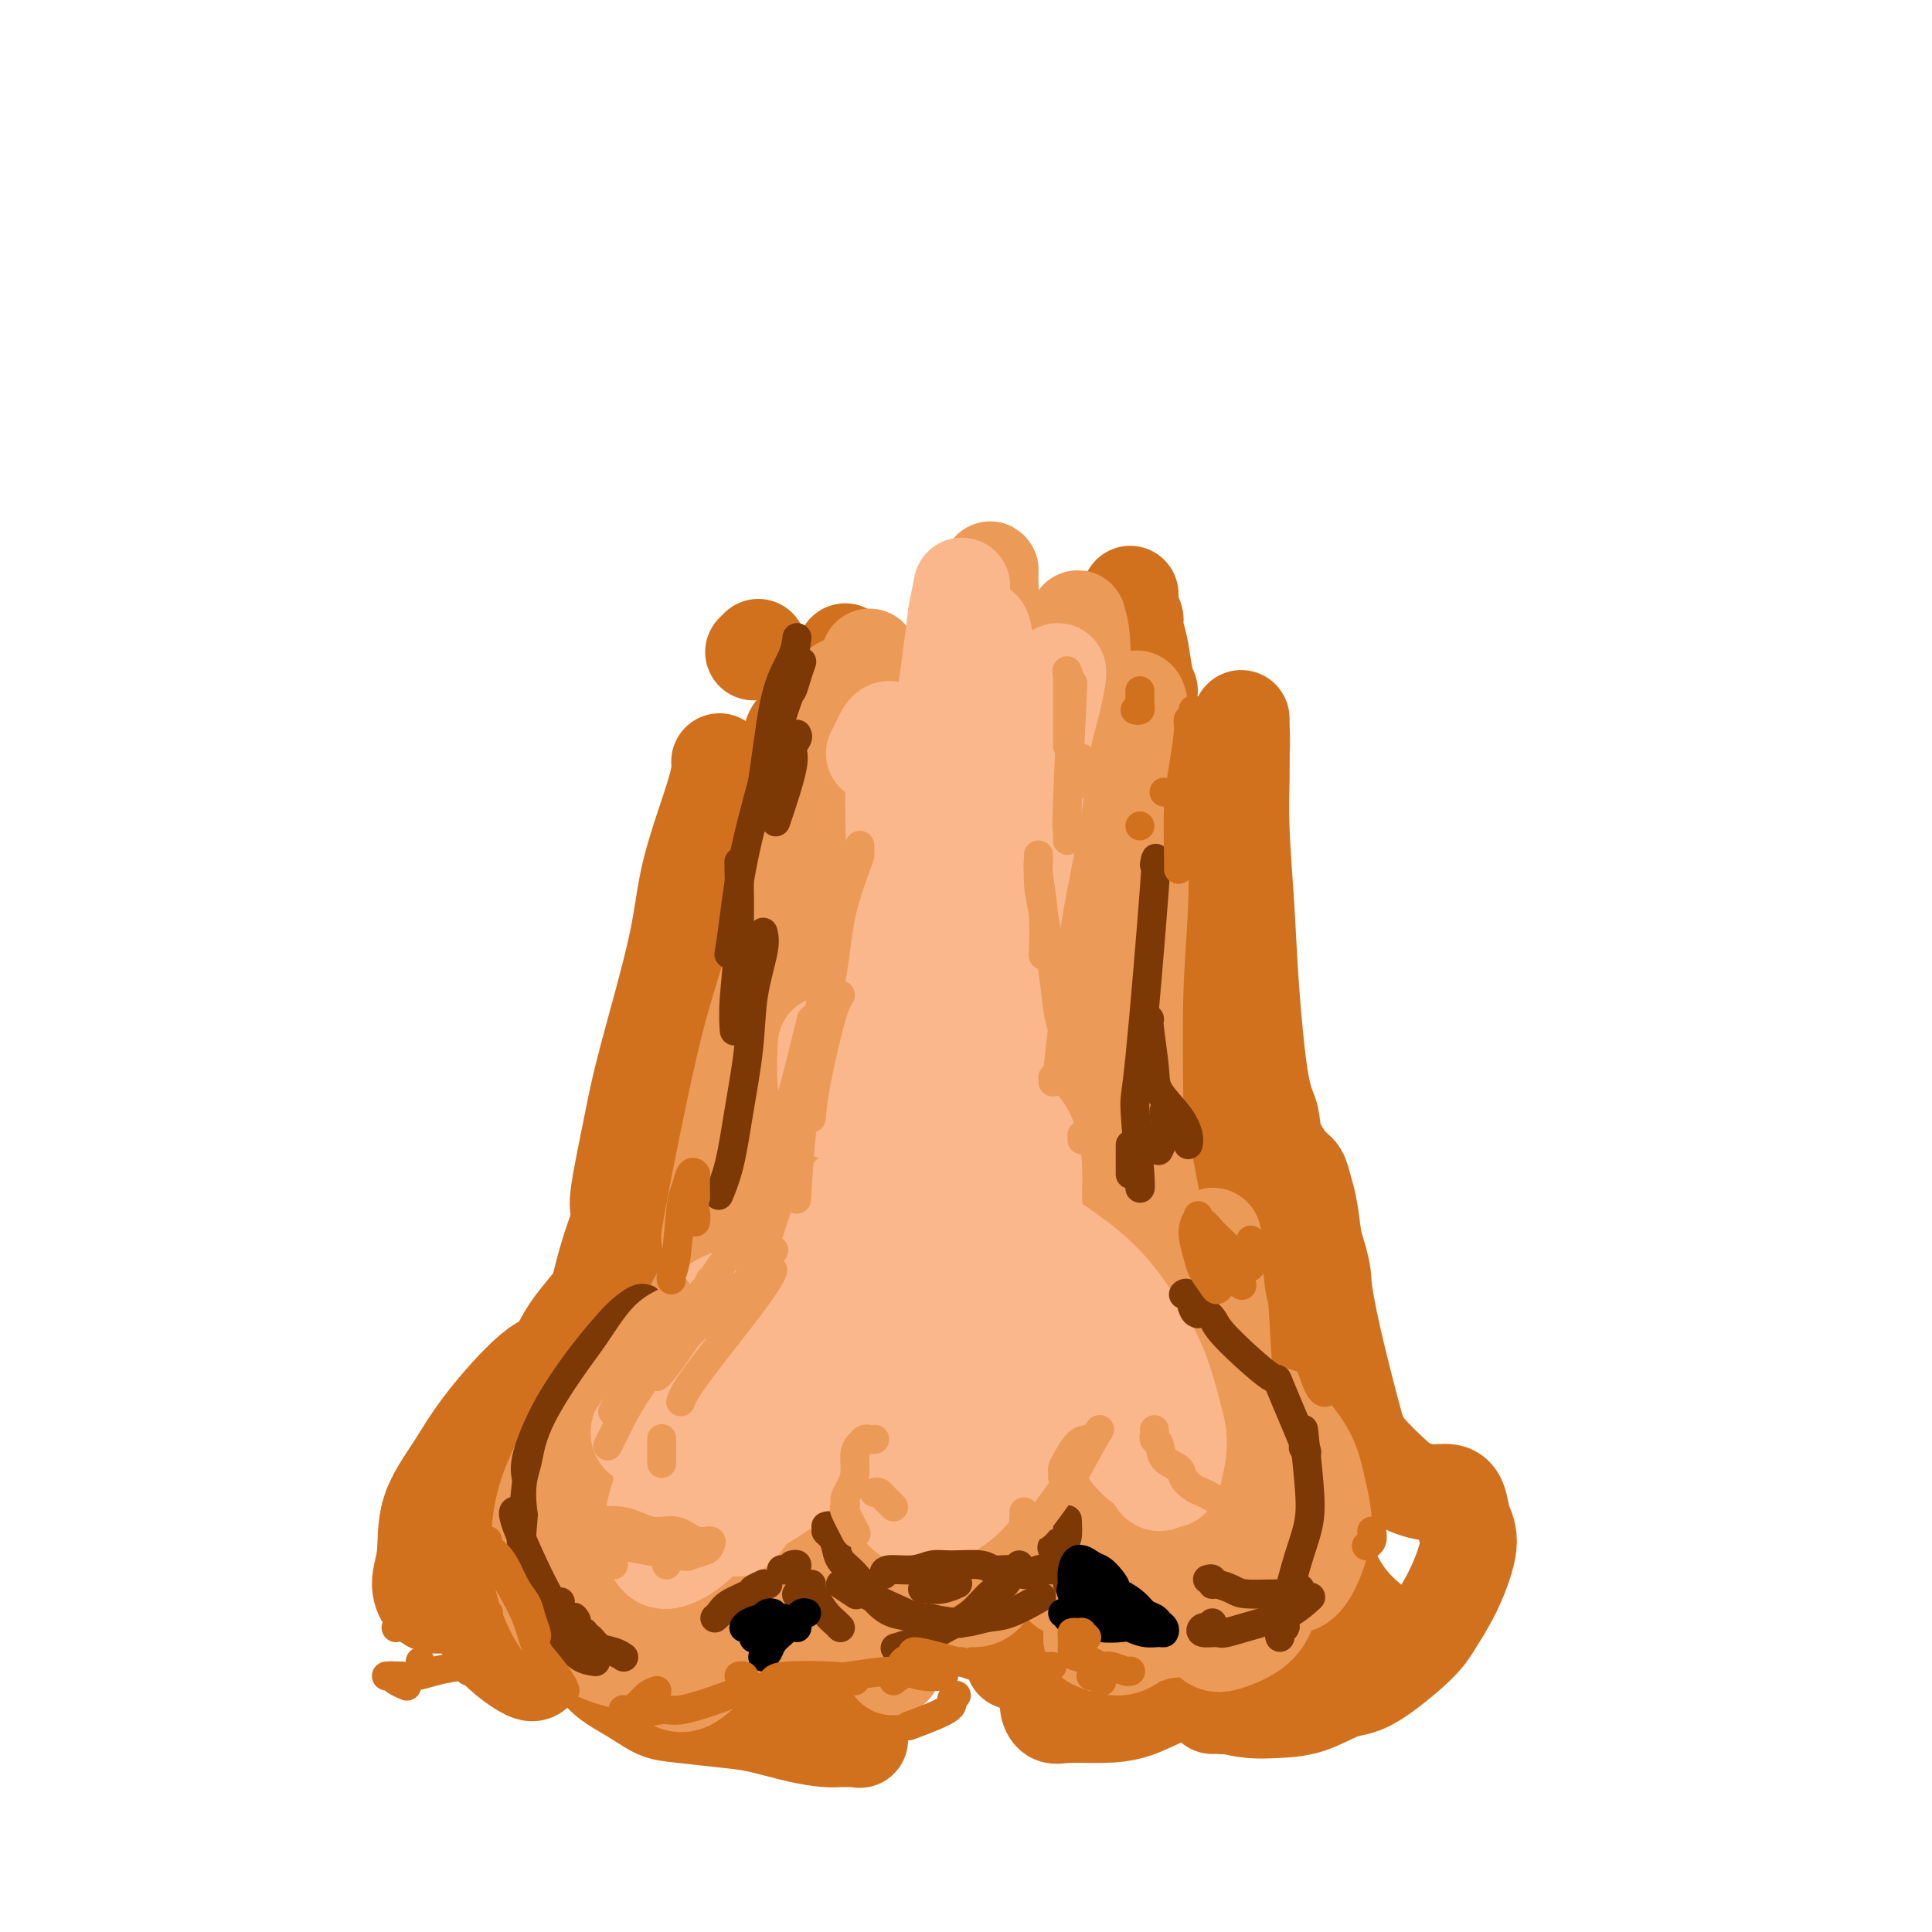 <svg viewBox='0 0 400 400' version='1.1' xmlns='http://www.w3.org/2000/svg' xmlns:xlink='http://www.w3.org/1999/xlink'><g fill='none' stroke='rgb(210,113,29)' stroke-width='20' stroke-linecap='round' stroke-linejoin='round'><path d='M175,135c0.000,0.027 0.001,0.054 0,0c-0.001,-0.054 -0.003,-0.189 0,0c0.003,0.189 0.012,0.702 0,1c-0.012,0.298 -0.045,0.379 0,1c0.045,0.621 0.168,1.781 0,3c-0.168,1.219 -0.627,2.498 -1,5c-0.373,2.502 -0.660,6.227 -1,9c-0.340,2.773 -0.732,4.593 -1,7c-0.268,2.407 -0.411,5.403 -1,8c-0.589,2.597 -1.624,4.797 -2,7c-0.376,2.203 -0.094,4.408 0,6c0.094,1.592 0.001,2.570 0,4c-0.001,1.430 0.090,3.311 0,4c-0.090,0.689 -0.360,0.185 0,0c0.360,-0.185 1.350,-0.053 2,-1c0.650,-0.947 0.959,-2.974 1,-5c0.041,-2.026 -0.185,-4.053 0,-6c0.185,-1.947 0.782,-3.816 1,-6c0.218,-2.184 0.058,-4.685 0,-7c-0.058,-2.315 -0.015,-4.445 0,-6c0.015,-1.555 0.001,-2.533 0,-3c-0.001,-0.467 0.012,-0.421 0,0c-0.012,0.421 -0.049,1.218 0,2c0.049,0.782 0.183,1.551 0,4c-0.183,2.449 -0.683,6.578 -1,10c-0.317,3.422 -0.452,6.135 -1,9c-0.548,2.865 -1.508,5.881 -2,9c-0.492,3.119 -0.517,6.340 -1,10c-0.483,3.660 -1.424,7.760 -2,11c-0.576,3.240 -0.788,5.620 -1,8'/><path d='M165,219c-1.464,11.440 -1.125,8.542 -1,8c0.125,-0.542 0.036,1.274 0,2c-0.036,0.726 -0.018,0.363 0,0'/><path d='M169,204c-0.312,-0.157 -0.625,-0.314 -1,1c-0.375,1.314 -0.814,4.099 -1,6c-0.186,1.901 -0.119,2.916 -1,7c-0.881,4.084 -2.709,11.235 -4,16c-1.291,4.765 -2.045,7.144 -3,10c-0.955,2.856 -2.112,6.188 -3,9c-0.888,2.812 -1.508,5.103 -2,7c-0.492,1.897 -0.855,3.399 -1,4c-0.145,0.601 -0.073,0.300 0,0'/><path d='M158,233c0.200,-0.178 0.400,-0.356 0,0c-0.400,0.356 -1.399,1.247 -2,2c-0.601,0.753 -0.805,1.367 -2,3c-1.195,1.633 -3.382,4.284 -5,7c-1.618,2.716 -2.667,5.496 -5,10c-2.333,4.504 -5.949,10.731 -8,15c-2.051,4.269 -2.536,6.580 -4,10c-1.464,3.420 -3.908,7.948 -5,10c-1.092,2.052 -0.832,1.630 -1,2c-0.168,0.370 -0.762,1.534 -1,2c-0.238,0.466 -0.119,0.233 0,0'/><path d='M140,256c-0.025,0.351 -0.050,0.702 0,1c0.050,0.298 0.176,0.545 0,1c-0.176,0.455 -0.655,1.120 -1,2c-0.345,0.880 -0.555,1.975 -1,4c-0.445,2.025 -1.124,4.981 -2,8c-0.876,3.019 -1.949,6.102 -3,9c-1.051,2.898 -2.081,5.610 -3,10c-0.919,4.390 -1.727,10.458 -2,14c-0.273,3.542 -0.011,4.558 0,6c0.011,1.442 -0.228,3.311 1,4c1.228,0.689 3.922,0.197 5,0c1.078,-0.197 0.539,-0.098 0,0'/><path d='M142,260c-0.116,-0.181 -0.232,-0.363 -1,0c-0.768,0.363 -2.187,1.270 -3,2c-0.813,0.730 -1.020,1.281 -2,3c-0.980,1.719 -2.733,4.604 -4,7c-1.267,2.396 -2.046,4.303 -3,7c-0.954,2.697 -2.081,6.186 -3,9c-0.919,2.814 -1.628,4.955 -2,9c-0.372,4.045 -0.405,9.995 0,14c0.405,4.005 1.248,6.064 2,8c0.752,1.936 1.414,3.748 3,6c1.586,2.252 4.095,4.944 6,6c1.905,1.056 3.205,0.477 5,0c1.795,-0.477 4.084,-0.850 5,-1c0.916,-0.150 0.458,-0.075 0,0'/><path d='M141,286c-0.631,-0.385 -1.261,-0.770 -2,-1c-0.739,-0.230 -1.586,-0.304 -3,0c-1.414,0.304 -3.396,0.986 -5,2c-1.604,1.014 -2.831,2.359 -4,4c-1.169,1.641 -2.279,3.579 -3,5c-0.721,1.421 -1.054,2.327 -1,5c0.054,2.673 0.496,7.115 1,10c0.504,2.885 1.070,4.215 2,6c0.930,1.785 2.224,4.026 5,6c2.776,1.974 7.032,3.681 10,5c2.968,1.319 4.646,2.248 7,3c2.354,0.752 5.384,1.325 8,2c2.616,0.675 4.820,1.451 8,2c3.180,0.549 7.337,0.871 9,1c1.663,0.129 0.831,0.064 0,0'/><path d='M153,303c-0.427,0.301 -0.854,0.602 -1,0c-0.146,-0.602 -0.009,-2.107 0,-3c0.009,-0.893 -0.108,-1.175 0,-3c0.108,-1.825 0.442,-5.192 0,-8c-0.442,-2.808 -1.660,-5.056 -2,-7c-0.340,-1.944 0.200,-3.582 -1,-5c-1.200,-1.418 -4.138,-2.615 -6,-3c-1.862,-0.385 -2.646,0.042 -4,1c-1.354,0.958 -3.278,2.447 -5,4c-1.722,1.553 -3.241,3.171 -5,5c-1.759,1.829 -3.758,3.870 -5,6c-1.242,2.130 -1.726,4.350 -3,8c-1.274,3.650 -3.336,8.730 -4,12c-0.664,3.270 0.072,4.731 1,7c0.928,2.269 2.048,5.347 3,7c0.952,1.653 1.735,1.883 3,2c1.265,0.117 3.012,0.122 5,0c1.988,-0.122 4.218,-0.370 6,-1c1.782,-0.630 3.116,-1.641 5,-3c1.884,-1.359 4.320,-3.065 6,-5c1.680,-1.935 2.606,-4.098 4,-7c1.394,-2.902 3.255,-6.543 4,-8c0.745,-1.457 0.372,-0.728 0,0'/><path d='M156,259c-0.616,-0.727 -1.233,-1.455 -2,-2c-0.767,-0.545 -1.686,-0.909 -3,-1c-1.314,-0.091 -3.024,0.089 -5,1c-1.976,0.911 -4.219,2.552 -6,4c-1.781,1.448 -3.100,2.703 -5,6c-1.900,3.297 -4.380,8.636 -6,13c-1.620,4.364 -2.381,7.753 -3,11c-0.619,3.247 -1.097,6.352 -1,11c0.097,4.648 0.768,10.838 2,15c1.232,4.162 3.024,6.296 4,8c0.976,1.704 1.134,2.978 5,5c3.866,2.022 11.439,4.790 15,6c3.561,1.210 3.109,0.860 4,1c0.891,0.140 3.124,0.768 5,1c1.876,0.232 3.393,0.066 4,0c0.607,-0.066 0.303,-0.033 0,0'/><path d='M252,238c-0.087,-0.389 -0.174,-0.777 0,-1c0.174,-0.223 0.608,-0.280 0,-3c-0.608,-2.720 -2.258,-8.102 -3,-12c-0.742,-3.898 -0.577,-6.311 -1,-9c-0.423,-2.689 -1.434,-5.655 -2,-9c-0.566,-3.345 -0.688,-7.069 -1,-10c-0.312,-2.931 -0.815,-5.068 -1,-7c-0.185,-1.932 -0.052,-3.657 0,-5c0.052,-1.343 0.023,-2.303 0,-3c-0.023,-0.697 -0.042,-1.131 0,-1c0.042,0.131 0.143,0.827 0,2c-0.143,1.173 -0.532,2.823 -1,7c-0.468,4.177 -1.016,10.883 -1,15c0.016,4.117 0.596,5.647 1,11c0.404,5.353 0.634,14.529 1,20c0.366,5.471 0.870,7.236 1,9c0.130,1.764 -0.112,3.528 0,5c0.112,1.472 0.580,2.652 1,3c0.420,0.348 0.792,-0.136 1,-1c0.208,-0.864 0.252,-2.108 0,-4c-0.252,-1.892 -0.799,-4.432 -1,-8c-0.201,-3.568 -0.058,-8.162 0,-10c0.058,-1.838 0.029,-0.919 0,0'/><path d='M238,143c-0.342,-0.697 -0.684,-1.393 -1,-3c-0.316,-1.607 -0.606,-4.124 -1,-6c-0.394,-1.876 -0.894,-3.109 -1,-4c-0.106,-0.891 0.181,-1.438 0,-2c-0.181,-0.562 -0.830,-1.138 -1,0c-0.170,1.138 0.138,3.991 0,6c-0.138,2.009 -0.724,3.175 -1,9c-0.276,5.825 -0.242,16.311 0,24c0.242,7.689 0.693,12.582 1,19c0.307,6.418 0.471,14.361 1,20c0.529,5.639 1.422,8.975 4,19c2.578,10.025 6.841,26.740 9,34c2.159,7.260 2.214,5.065 3,7c0.786,1.935 2.303,8.000 4,12c1.697,4.000 3.572,5.933 5,8c1.428,2.067 2.407,4.267 4,7c1.593,2.733 3.798,6.001 5,8c1.202,1.999 1.401,2.731 2,3c0.599,0.269 1.600,0.077 2,0c0.400,-0.077 0.200,-0.038 0,0'/><path d='M269,289c0.006,0.513 0.013,1.025 0,1c-0.013,-0.025 -0.045,-0.589 0,0c0.045,0.589 0.167,2.329 0,4c-0.167,1.671 -0.624,3.272 -1,6c-0.376,2.728 -0.671,6.584 -1,10c-0.329,3.416 -0.691,6.393 -1,10c-0.309,3.607 -0.563,7.846 -1,11c-0.437,3.154 -1.056,5.224 -2,8c-0.944,2.776 -2.212,6.260 -3,8c-0.788,1.740 -1.097,1.738 -2,2c-0.903,0.262 -2.401,0.789 -3,1c-0.599,0.211 -0.300,0.105 0,0'/><path d='M241,344c0.015,-0.003 0.030,-0.006 0,0c-0.030,0.006 -0.105,0.022 -1,0c-0.895,-0.022 -2.608,-0.081 -4,0c-1.392,0.081 -2.462,0.302 -4,1c-1.538,0.698 -3.545,1.871 -6,3c-2.455,1.129 -5.359,2.212 -7,3c-1.641,0.788 -2.020,1.282 -2,2c0.020,0.718 0.439,1.661 1,2c0.561,0.339 1.263,0.075 3,0c1.737,-0.075 4.510,0.041 7,0c2.490,-0.041 4.699,-0.237 7,-1c2.301,-0.763 4.695,-2.092 7,-3c2.305,-0.908 4.521,-1.394 7,-2c2.479,-0.606 5.223,-1.333 8,-2c2.777,-0.667 5.589,-1.273 7,-2c1.411,-0.727 1.420,-1.573 2,-2c0.580,-0.427 1.729,-0.433 2,-1c0.271,-0.567 -0.337,-1.696 -1,-3c-0.663,-1.304 -1.383,-2.785 -2,-5c-0.617,-2.215 -1.132,-5.166 -2,-8c-0.868,-2.834 -2.089,-5.552 -3,-8c-0.911,-2.448 -1.513,-4.627 -2,-8c-0.487,-3.373 -0.859,-7.940 -1,-11c-0.141,-3.060 -0.050,-4.613 0,-6c0.050,-1.387 0.058,-2.608 0,-4c-0.058,-1.392 -0.182,-2.956 0,-3c0.182,-0.044 0.670,1.430 1,3c0.330,1.570 0.501,3.235 1,5c0.499,1.765 1.327,3.629 2,6c0.673,2.371 1.192,5.249 2,8c0.808,2.751 1.904,5.376 3,8'/><path d='M266,316c1.736,5.731 1.576,5.060 2,7c0.424,1.940 1.431,6.492 2,9c0.569,2.508 0.699,2.973 1,4c0.301,1.027 0.773,2.616 0,4c-0.773,1.384 -2.791,2.563 -4,3c-1.209,0.437 -1.609,0.130 -3,0c-1.391,-0.130 -3.771,-0.085 -6,0c-2.229,0.085 -4.305,0.209 -7,0c-2.695,-0.209 -6.008,-0.749 -9,-1c-2.992,-0.251 -5.664,-0.211 -8,0c-2.336,0.211 -4.338,0.593 -8,1c-3.662,0.407 -8.986,0.840 -12,1c-3.014,0.160 -3.718,0.046 -4,0c-0.282,-0.046 -0.141,-0.023 0,0'/><path d='M118,320c-0.458,-0.127 -0.917,-0.255 -1,0c-0.083,0.255 0.208,0.892 0,2c-0.208,1.108 -0.915,2.687 -1,4c-0.085,1.313 0.451,2.360 1,4c0.549,1.640 1.112,3.872 2,6c0.888,2.128 2.102,4.153 3,6c0.898,1.847 1.481,3.517 3,5c1.519,1.483 3.974,2.777 6,4c2.026,1.223 3.621,2.373 5,3c1.379,0.627 2.540,0.732 5,1c2.460,0.268 6.219,0.699 9,1c2.781,0.301 4.584,0.473 7,1c2.416,0.527 5.446,1.409 8,2c2.554,0.591 4.632,0.892 6,1c1.368,0.108 2.028,0.023 3,0c0.972,-0.023 2.258,0.015 3,0c0.742,-0.015 0.939,-0.085 1,0c0.061,0.085 -0.016,0.323 0,0c0.016,-0.323 0.125,-1.207 -1,-2c-1.125,-0.793 -3.482,-1.495 -5,-2c-1.518,-0.505 -2.196,-0.814 -5,-2c-2.804,-1.186 -7.733,-3.248 -11,-5c-3.267,-1.752 -4.871,-3.193 -7,-4c-2.129,-0.807 -4.783,-0.981 -7,-2c-2.217,-1.019 -3.998,-2.885 -6,-4c-2.002,-1.115 -4.226,-1.481 -6,-2c-1.774,-0.519 -3.100,-1.192 -5,-3c-1.900,-1.808 -4.375,-4.753 -6,-7c-1.625,-2.247 -2.399,-3.797 -3,-6c-0.601,-2.203 -1.029,-5.058 -1,-8c0.029,-2.942 0.514,-5.971 1,-9'/><path d='M116,304c0.533,-5.694 1.865,-11.430 3,-16c1.135,-4.570 2.072,-7.974 3,-12c0.928,-4.026 1.846,-8.672 3,-13c1.154,-4.328 2.544,-8.337 4,-12c1.456,-3.663 2.979,-6.982 4,-10c1.021,-3.018 1.542,-5.737 3,-9c1.458,-3.263 3.854,-7.071 5,-9c1.146,-1.929 1.042,-1.980 1,-2c-0.042,-0.020 -0.021,-0.010 0,0'/><path d='M124,267c-0.050,0.399 -0.101,0.797 -1,2c-0.899,1.203 -2.647,3.209 -4,5c-1.353,1.791 -2.310,3.367 -4,7c-1.690,3.633 -4.113,9.324 -6,13c-1.887,3.676 -3.239,5.336 -4,7c-0.761,1.664 -0.932,3.333 -1,4c-0.068,0.667 -0.034,0.334 0,0'/><path d='M137,274c-0.052,-0.000 -0.104,-0.000 -1,0c-0.896,0.000 -2.637,0.001 -4,0c-1.363,-0.001 -2.349,-0.003 -4,1c-1.651,1.003 -3.966,3.013 -6,5c-2.034,1.987 -3.788,3.953 -6,8c-2.212,4.047 -4.884,10.175 -7,14c-2.116,3.825 -3.677,5.346 -5,10c-1.323,4.654 -2.408,12.442 -3,16c-0.592,3.558 -0.689,2.885 -1,4c-0.311,1.115 -0.835,4.018 1,7c1.835,2.982 6.027,6.043 8,7c1.973,0.957 1.725,-0.191 3,-1c1.275,-0.809 4.072,-1.279 6,-2c1.928,-0.721 2.986,-1.691 5,-4c2.014,-2.309 4.985,-5.955 7,-9c2.015,-3.045 3.076,-5.487 4,-8c0.924,-2.513 1.713,-5.098 2,-8c0.287,-2.902 0.073,-6.123 0,-9c-0.073,-2.877 -0.005,-5.410 -1,-9c-0.995,-3.590 -3.052,-8.238 -5,-11c-1.948,-2.762 -3.786,-3.639 -6,-4c-2.214,-0.361 -4.804,-0.208 -7,0c-2.196,0.208 -3.999,0.469 -7,3c-3.001,2.531 -7.201,7.330 -10,11c-2.799,3.670 -4.195,6.210 -6,9c-1.805,2.790 -4.017,5.831 -5,9c-0.983,3.169 -0.738,6.468 -1,9c-0.262,2.532 -1.032,4.297 -1,6c0.032,1.703 0.866,3.344 2,4c1.134,0.656 2.567,0.328 4,0'/><path d='M93,332c2.284,-0.718 4.994,-4.515 7,-7c2.006,-2.485 3.310,-3.660 6,-8c2.690,-4.340 6.768,-11.845 10,-18c3.232,-6.155 5.619,-10.959 8,-16c2.381,-5.041 4.756,-10.319 8,-17c3.244,-6.681 7.355,-14.766 9,-18c1.645,-3.234 0.822,-1.617 0,0'/><path d='M157,197c0.325,0.093 0.650,0.187 1,-1c0.350,-1.187 0.725,-3.654 1,-6c0.275,-2.346 0.451,-4.570 1,-8c0.549,-3.430 1.473,-8.066 2,-11c0.527,-2.934 0.657,-4.166 1,-7c0.343,-2.834 0.899,-7.270 1,-9c0.101,-1.730 -0.252,-0.753 0,-1c0.252,-0.247 1.109,-1.719 1,-2c-0.109,-0.281 -1.184,0.630 -1,0c0.184,-0.630 1.626,-2.800 0,2c-1.626,4.800 -6.322,16.571 -8,22c-1.678,5.429 -0.338,4.514 -1,7c-0.662,2.486 -3.326,8.371 -5,14c-1.674,5.629 -2.359,11.003 -4,16c-1.641,4.997 -4.238,9.618 -6,14c-1.762,4.382 -2.691,8.525 -4,12c-1.309,3.475 -3.000,6.282 -4,8c-1.000,1.718 -1.310,2.348 -2,3c-0.690,0.652 -1.761,1.327 -2,0c-0.239,-1.327 0.356,-4.656 1,-8c0.644,-3.344 1.339,-6.705 2,-10c0.661,-3.295 1.287,-6.526 3,-13c1.713,-6.474 4.511,-16.190 6,-23c1.489,-6.810 1.667,-10.712 3,-16c1.333,-5.288 3.820,-11.962 5,-16c1.180,-4.038 1.051,-5.439 1,-6c-0.051,-0.561 -0.026,-0.280 0,0'/><path d='M156,135c0.417,-0.417 0.833,-0.833 1,-1c0.167,-0.167 0.083,-0.083 0,0'/><path d='M234,123c-0.023,0.843 -0.045,1.685 0,4c0.045,2.315 0.159,6.101 1,13c0.841,6.899 2.411,16.909 3,23c0.589,6.091 0.197,8.262 0,10c-0.197,1.738 -0.198,3.044 0,10c0.198,6.956 0.595,19.564 1,27c0.405,7.436 0.818,9.701 1,12c0.182,2.299 0.131,4.631 1,6c0.869,1.369 2.656,1.774 4,2c1.344,0.226 2.244,0.274 3,-1c0.756,-1.274 1.368,-3.871 2,-6c0.632,-2.129 1.283,-3.789 2,-7c0.717,-3.211 1.498,-7.974 2,-12c0.502,-4.026 0.723,-7.316 1,-14c0.277,-6.684 0.610,-16.763 1,-23c0.390,-6.237 0.837,-8.633 1,-11c0.163,-2.367 0.043,-4.704 0,-6c-0.043,-1.296 -0.008,-1.550 0,-1c0.008,0.550 -0.010,1.906 0,4c0.010,2.094 0.047,4.927 0,8c-0.047,3.073 -0.177,6.386 0,11c0.177,4.614 0.662,10.529 1,16c0.338,5.471 0.531,10.499 1,17c0.469,6.501 1.215,14.475 2,19c0.785,4.525 1.611,5.599 2,7c0.389,1.401 0.342,3.127 1,5c0.658,1.873 2.022,3.891 3,5c0.978,1.109 1.572,1.307 2,2c0.428,0.693 0.692,1.879 1,3c0.308,1.121 0.659,2.177 1,4c0.341,1.823 0.670,4.411 1,7'/><path d='M272,257c2.092,6.712 1.821,6.993 2,9c0.179,2.007 0.809,5.742 2,11c1.191,5.258 2.944,12.040 4,16c1.056,3.960 1.417,5.098 3,7c1.583,1.902 4.389,4.566 6,6c1.611,1.434 2.028,1.636 3,2c0.972,0.364 2.501,0.890 4,1c1.499,0.110 2.968,-0.195 4,0c1.032,0.195 1.626,0.891 2,2c0.374,1.109 0.528,2.631 1,4c0.472,1.369 1.264,2.584 1,5c-0.264,2.416 -1.583,6.032 -3,9c-1.417,2.968 -2.932,5.289 -4,7c-1.068,1.711 -1.688,2.812 -4,5c-2.312,2.188 -6.315,5.463 -9,7c-2.685,1.537 -4.052,1.338 -6,2c-1.948,0.662 -4.477,2.187 -7,3c-2.523,0.813 -5.040,0.915 -7,1c-1.960,0.085 -3.363,0.152 -5,0c-1.637,-0.152 -3.508,-0.525 -5,-1c-1.492,-0.475 -2.605,-1.054 -3,-1c-0.395,0.054 -0.071,0.740 0,1c0.071,0.260 -0.110,0.095 0,0c0.110,-0.095 0.512,-0.121 1,0c0.488,0.121 1.061,0.389 2,0c0.939,-0.389 2.242,-1.437 3,-2c0.758,-0.563 0.971,-0.643 2,-2c1.029,-1.357 2.874,-3.993 4,-6c1.126,-2.007 1.534,-3.387 2,-7c0.466,-3.613 0.990,-9.461 1,-14c0.010,-4.539 -0.495,-7.770 -1,-11'/><path d='M265,311c-0.440,-8.749 -2.539,-14.623 -4,-20c-1.461,-5.377 -2.285,-10.259 -3,-15c-0.715,-4.741 -1.321,-9.340 -2,-13c-0.679,-3.660 -1.433,-6.379 -2,-9c-0.567,-2.621 -0.949,-5.144 -1,-7c-0.051,-1.856 0.229,-3.044 0,-4c-0.229,-0.956 -0.967,-1.678 -1,-2c-0.033,-0.322 0.641,-0.244 1,1c0.359,1.244 0.405,3.653 1,6c0.595,2.347 1.740,4.631 3,10c1.260,5.369 2.635,13.824 4,20c1.365,6.176 2.720,10.072 4,15c1.280,4.928 2.484,10.887 4,16c1.516,5.113 3.345,9.381 5,13c1.655,3.619 3.138,6.590 5,9c1.862,2.410 4.103,4.260 5,5c0.897,0.740 0.448,0.370 0,0'/></g>
<g fill='none' stroke='rgb(236,154,87)' stroke-width='20' stroke-linecap='round' stroke-linejoin='round'><path d='M174,142c0.507,0.107 1.014,0.214 1,0c-0.014,-0.214 -0.550,-0.750 0,0c0.550,0.750 2.186,2.787 3,4c0.814,1.213 0.806,1.604 1,4c0.194,2.396 0.591,6.799 1,10c0.409,3.201 0.831,5.200 1,6c0.169,0.800 0.084,0.400 0,0'/><path d='M180,136c0.128,0.142 0.256,0.285 0,1c-0.256,0.715 -0.896,2.003 -1,2c-0.104,-0.003 0.329,-1.298 -1,4c-1.329,5.298 -4.421,17.188 -6,23c-1.579,5.812 -1.646,5.545 -2,7c-0.354,1.455 -0.995,4.633 -2,9c-1.005,4.367 -2.372,9.923 -3,14c-0.628,4.077 -0.515,6.675 -1,10c-0.485,3.325 -1.567,7.379 -2,9c-0.433,1.621 -0.216,0.811 0,0'/><path d='M173,163c0.643,-1.155 1.286,-2.310 2,-4c0.714,-1.690 1.500,-3.916 2,-6c0.500,-2.084 0.713,-4.026 1,-4c0.287,0.026 0.646,2.022 1,4c0.354,1.978 0.702,3.939 0,9c-0.702,5.061 -2.454,13.223 -4,20c-1.546,6.777 -2.886,12.171 -4,18c-1.114,5.829 -2.001,12.094 -3,18c-0.999,5.906 -2.110,11.453 -3,16c-0.890,4.547 -1.559,8.094 -2,11c-0.441,2.906 -0.654,5.171 -1,7c-0.346,1.829 -0.824,3.223 -1,4c-0.176,0.777 -0.050,0.936 0,1c0.050,0.064 0.025,0.032 0,0'/><path d='M166,229c-0.141,0.134 -0.281,0.267 0,0c0.281,-0.267 0.985,-0.935 1,-1c0.015,-0.065 -0.659,0.474 -1,1c-0.341,0.526 -0.348,1.041 -1,3c-0.652,1.959 -1.951,5.364 -3,8c-1.049,2.636 -1.850,4.504 -4,10c-2.150,5.496 -5.648,14.622 -8,21c-2.352,6.378 -3.558,10.009 -5,15c-1.442,4.991 -3.119,11.344 -4,15c-0.881,3.656 -0.966,4.616 -1,5c-0.034,0.384 -0.017,0.192 0,0'/><path d='M149,269c-0.050,0.190 -0.099,0.379 0,0c0.099,-0.379 0.347,-1.328 0,-2c-0.347,-0.672 -1.290,-1.069 -2,-1c-0.710,0.069 -1.186,0.602 -2,2c-0.814,1.398 -1.965,3.659 -3,6c-1.035,2.341 -1.953,4.762 -3,8c-1.047,3.238 -2.224,7.294 -3,11c-0.776,3.706 -1.150,7.063 -2,10c-0.850,2.937 -2.175,5.453 -3,9c-0.825,3.547 -1.149,8.126 -1,10c0.149,1.874 0.771,1.043 1,1c0.229,-0.043 0.065,0.702 0,1c-0.065,0.298 -0.033,0.149 0,0'/><path d='M140,287c0.028,-0.396 0.055,-0.793 0,-1c-0.055,-0.207 -0.194,-0.226 0,-1c0.194,-0.774 0.721,-2.304 0,-3c-0.721,-0.696 -2.691,-0.559 -4,0c-1.309,0.559 -1.957,1.540 -3,3c-1.043,1.460 -2.479,3.401 -4,7c-1.521,3.599 -3.126,8.858 -4,13c-0.874,4.142 -1.017,7.166 -1,10c0.017,2.834 0.192,5.478 1,8c0.808,2.522 2.247,4.924 3,7c0.753,2.076 0.818,3.828 4,5c3.182,1.172 9.481,1.763 12,2c2.519,0.237 1.260,0.118 0,0'/><path d='M151,299c-0.349,-0.992 -0.698,-1.985 -2,-3c-1.302,-1.015 -3.559,-2.054 -5,-3c-1.441,-0.946 -2.068,-1.799 -4,-2c-1.932,-0.201 -5.169,0.251 -7,1c-1.831,0.749 -2.257,1.795 -3,4c-0.743,2.205 -1.805,5.567 -2,8c-0.195,2.433 0.475,3.935 1,6c0.525,2.065 0.904,4.693 2,7c1.096,2.307 2.908,4.293 4,6c1.092,1.707 1.464,3.134 5,6c3.536,2.866 10.237,7.171 14,9c3.763,1.829 4.588,1.184 6,1c1.412,-0.184 3.409,0.095 6,0c2.591,-0.095 5.774,-0.564 8,-1c2.226,-0.436 3.493,-0.839 4,-1c0.507,-0.161 0.253,-0.081 0,0'/><path d='M148,297c-0.508,-0.398 -1.016,-0.795 -2,-1c-0.984,-0.205 -2.445,-0.216 -4,0c-1.555,0.216 -3.204,0.661 -5,1c-1.796,0.339 -3.739,0.572 -5,1c-1.261,0.428 -1.839,1.049 -3,2c-1.161,0.951 -2.903,2.230 -4,3c-1.097,0.770 -1.549,1.030 -2,3c-0.451,1.970 -0.902,5.648 -1,8c-0.098,2.352 0.155,3.376 1,6c0.845,2.624 2.281,6.848 4,9c1.719,2.152 3.722,2.233 5,3c1.278,0.767 1.832,2.220 7,3c5.168,0.780 14.950,0.889 19,1c4.050,0.111 2.366,0.226 3,0c0.634,-0.226 3.585,-0.793 7,-1c3.415,-0.207 7.293,-0.056 10,0c2.707,0.056 4.241,0.015 6,0c1.759,-0.015 3.743,-0.004 5,0c1.257,0.004 1.788,0.001 2,0c0.212,-0.001 0.106,-0.001 0,0'/><path d='M182,327c-0.874,-1.009 -1.747,-2.018 -3,-3c-1.253,-0.982 -2.885,-1.936 -6,-5c-3.115,-3.064 -7.714,-8.239 -11,-12c-3.286,-3.761 -5.259,-6.109 -7,-9c-1.741,-2.891 -3.249,-6.326 -5,-10c-1.751,-3.674 -3.744,-7.587 -5,-10c-1.256,-2.413 -1.773,-3.326 -2,-4c-0.227,-0.674 -0.162,-1.108 0,-1c0.162,0.108 0.423,0.759 1,2c0.577,1.241 1.470,3.072 2,5c0.530,1.928 0.698,3.954 1,8c0.302,4.046 0.738,10.113 1,14c0.262,3.887 0.350,5.595 0,8c-0.350,2.405 -1.139,5.506 -2,7c-0.861,1.494 -1.793,1.382 -2,1c-0.207,-0.382 0.310,-1.034 0,-2c-0.310,-0.966 -1.446,-2.246 -2,-4c-0.554,-1.754 -0.525,-3.980 -1,-6c-0.475,-2.020 -1.454,-3.832 -2,-6c-0.546,-2.168 -0.660,-4.692 -2,-6c-1.340,-1.308 -3.907,-1.399 -6,-1c-2.093,0.399 -3.711,1.287 -5,3c-1.289,1.713 -2.250,4.251 -4,8c-1.750,3.749 -4.290,8.710 -6,12c-1.710,3.290 -2.592,4.910 -3,6c-0.408,1.090 -0.344,1.651 0,2c0.344,0.349 0.969,0.485 2,0c1.031,-0.485 2.470,-1.592 4,-3c1.530,-1.408 3.151,-3.117 5,-5c1.849,-1.883 3.924,-3.942 6,-6'/><path d='M130,310c3.869,-4.196 6.043,-7.686 8,-10c1.957,-2.314 3.698,-3.452 5,-5c1.302,-1.548 2.164,-3.506 3,-4c0.836,-0.494 1.645,0.478 2,2c0.355,1.522 0.255,3.595 0,6c-0.255,2.405 -0.665,5.142 -1,8c-0.335,2.858 -0.594,5.838 -1,8c-0.406,2.162 -0.959,3.507 -1,5c-0.041,1.493 0.429,3.135 1,3c0.571,-0.135 1.243,-2.047 2,-4c0.757,-1.953 1.598,-3.948 3,-8c1.402,-4.052 3.367,-10.160 5,-15c1.633,-4.840 2.936,-8.411 4,-12c1.064,-3.589 1.889,-7.198 3,-11c1.111,-3.802 2.509,-7.799 3,-9c0.491,-1.201 0.075,0.395 0,2c-0.075,1.605 0.190,3.220 0,7c-0.190,3.780 -0.836,9.724 -1,14c-0.164,4.276 0.156,6.884 0,10c-0.156,3.116 -0.786,6.740 -1,9c-0.214,2.260 -0.012,3.156 0,3c0.012,-0.156 -0.165,-1.365 0,-3c0.165,-1.635 0.671,-3.698 1,-6c0.329,-2.302 0.480,-4.844 1,-8c0.520,-3.156 1.409,-6.927 2,-12c0.591,-5.073 0.883,-11.450 1,-14c0.117,-2.550 0.058,-1.275 0,0'/><path d='M170,241c-0.030,-0.677 -0.061,-1.355 0,-3c0.061,-1.645 0.213,-4.258 0,-8c-0.213,-3.742 -0.790,-8.615 -1,-12c-0.210,-3.385 -0.054,-5.284 0,-7c0.054,-1.716 0.004,-3.249 0,-5c-0.004,-1.751 0.038,-3.721 0,-6c-0.038,-2.279 -0.154,-4.869 0,-7c0.154,-2.131 0.580,-3.805 1,-6c0.420,-2.195 0.834,-4.913 1,-6c0.166,-1.087 0.083,-0.544 0,0'/><path d='M172,174c0.129,0.455 0.259,0.910 0,1c-0.259,0.090 -0.906,-0.185 -1,0c-0.094,0.185 0.365,0.830 0,2c-0.365,1.170 -1.556,2.864 -3,8c-1.444,5.136 -3.142,13.714 -4,18c-0.858,4.286 -0.875,4.281 -2,8c-1.125,3.719 -3.359,11.164 -5,17c-1.641,5.836 -2.690,10.064 -4,14c-1.310,3.936 -2.882,7.580 -4,10c-1.118,2.420 -1.781,3.617 -2,4c-0.219,0.383 0.006,-0.049 0,0c-0.006,0.049 -0.242,0.577 1,-6c1.242,-6.577 3.964,-20.259 6,-29c2.036,-8.741 3.387,-12.541 5,-18c1.613,-5.459 3.488,-12.576 5,-19c1.512,-6.424 2.660,-12.156 4,-17c1.340,-4.844 2.871,-8.802 4,-12c1.129,-3.198 1.857,-5.637 3,-8c1.143,-2.363 2.702,-4.651 4,-6c1.298,-1.349 2.337,-1.759 3,-2c0.663,-0.241 0.951,-0.311 2,1c1.049,1.311 2.859,4.005 4,6c1.141,1.995 1.614,3.291 2,5c0.386,1.709 0.685,3.830 1,6c0.315,2.170 0.645,4.388 1,6c0.355,1.612 0.734,2.618 1,3c0.266,0.382 0.418,0.141 1,-1c0.582,-1.141 1.595,-3.183 2,-4c0.405,-0.817 0.203,-0.408 0,0'/><path d='M204,128c0.427,-1.319 0.853,-2.638 1,-4c0.147,-1.362 0.014,-2.767 0,-4c-0.014,-1.233 0.092,-2.295 0,-2c-0.092,0.295 -0.381,1.946 -1,4c-0.619,2.054 -1.567,4.512 -2,8c-0.433,3.488 -0.352,8.005 -1,12c-0.648,3.995 -2.027,7.466 -3,14c-0.973,6.534 -1.541,16.130 -2,22c-0.459,5.870 -0.810,8.015 -1,10c-0.190,1.985 -0.218,3.809 0,5c0.218,1.191 0.682,1.747 1,1c0.318,-0.747 0.492,-2.797 1,-5c0.508,-2.203 1.352,-4.559 2,-8c0.648,-3.441 1.101,-7.967 2,-13c0.899,-5.033 2.245,-10.573 3,-15c0.755,-4.427 0.920,-7.741 2,-12c1.080,-4.259 3.077,-9.462 4,-10c0.923,-0.538 0.773,3.588 1,7c0.227,3.412 0.832,6.110 1,10c0.168,3.890 -0.099,8.973 0,14c0.099,5.027 0.565,9.999 1,15c0.435,5.001 0.838,10.031 1,14c0.162,3.969 0.083,6.877 0,9c-0.083,2.123 -0.169,3.460 0,4c0.169,0.540 0.595,0.284 1,-1c0.405,-1.284 0.791,-3.595 1,-6c0.209,-2.405 0.242,-4.902 1,-11c0.758,-6.098 2.243,-15.796 3,-23c0.757,-7.204 0.788,-11.916 1,-16c0.212,-4.084 0.606,-7.542 1,-11'/><path d='M222,136c1.480,-11.803 1.181,-7.311 1,-6c-0.181,1.311 -0.244,-0.558 0,-1c0.244,-0.442 0.795,0.544 1,4c0.205,3.456 0.062,9.382 0,15c-0.062,5.618 -0.045,10.928 0,16c0.045,5.072 0.116,9.907 0,17c-0.116,7.093 -0.421,16.443 0,22c0.421,5.557 1.567,7.323 2,9c0.433,1.677 0.152,3.267 0,4c-0.152,0.733 -0.175,0.608 0,0c0.175,-0.608 0.546,-1.699 1,-4c0.454,-2.301 0.990,-5.813 1,-9c0.010,-3.187 -0.505,-6.049 0,-13c0.505,-6.951 2.030,-17.991 3,-25c0.970,-7.009 1.384,-9.986 2,-13c0.616,-3.014 1.434,-6.064 2,-7c0.566,-0.936 0.880,0.244 1,2c0.120,1.756 0.046,4.090 0,8c-0.046,3.910 -0.065,9.396 0,15c0.065,5.604 0.213,11.326 0,17c-0.213,5.674 -0.788,11.299 -1,19c-0.212,7.701 -0.060,17.478 0,23c0.060,5.522 0.030,6.791 0,8c-0.030,1.209 -0.059,2.360 0,3c0.059,0.640 0.207,0.769 0,0c-0.207,-0.769 -0.771,-2.438 -1,-4c-0.229,-1.562 -0.125,-3.018 0,-5c0.125,-1.982 0.271,-4.490 0,-6c-0.271,-1.510 -0.957,-2.022 -1,-2c-0.043,0.022 0.559,0.578 1,2c0.441,1.422 0.720,3.711 1,6'/><path d='M235,231c0.621,3.109 1.672,7.880 3,15c1.328,7.120 2.933,16.587 4,21c1.067,4.413 1.595,3.772 2,5c0.405,1.228 0.687,4.325 1,6c0.313,1.675 0.656,1.928 1,2c0.344,0.072 0.688,-0.036 1,-1c0.312,-0.964 0.590,-2.785 1,-5c0.410,-2.215 0.950,-4.825 1,-7c0.050,-2.175 -0.390,-3.915 0,-6c0.390,-2.085 1.609,-4.514 2,-5c0.391,-0.486 -0.046,0.972 0,2c0.046,1.028 0.574,1.625 1,5c0.426,3.375 0.749,9.527 1,14c0.251,4.473 0.429,7.265 1,11c0.571,3.735 1.535,8.412 2,12c0.465,3.588 0.430,6.088 1,10c0.570,3.912 1.747,9.236 3,10c1.253,0.764 2.584,-3.031 3,-5c0.416,-1.969 -0.084,-2.111 0,-3c0.084,-0.889 0.751,-2.524 1,-3c0.249,-0.476 0.078,0.206 0,1c-0.078,0.794 -0.064,1.700 0,3c0.064,1.300 0.177,2.995 0,5c-0.177,2.005 -0.644,4.320 -1,6c-0.356,1.680 -0.601,2.727 -2,4c-1.399,1.273 -3.952,2.774 -6,4c-2.048,1.226 -3.590,2.176 -5,3c-1.410,0.824 -2.689,1.521 -5,2c-2.311,0.479 -5.656,0.739 -9,1'/><path d='M236,338c-4.774,1.543 -4.208,0.402 -5,0c-0.792,-0.402 -2.943,-0.064 -4,0c-1.057,0.064 -1.022,-0.148 -1,0c0.022,0.148 0.029,0.654 0,1c-0.029,0.346 -0.094,0.533 1,1c1.094,0.467 3.345,1.215 5,1c1.655,-0.215 2.712,-1.394 4,-2c1.288,-0.606 2.806,-0.641 5,-2c2.194,-1.359 5.062,-4.042 7,-6c1.938,-1.958 2.945,-3.191 4,-5c1.055,-1.809 2.156,-4.192 3,-6c0.844,-1.808 1.430,-3.039 2,-5c0.570,-1.961 1.123,-4.650 1,-7c-0.123,-2.350 -0.923,-4.360 -1,-6c-0.077,-1.640 0.567,-2.910 0,-5c-0.567,-2.090 -2.347,-5.001 -3,-6c-0.653,-0.999 -0.179,-0.086 0,1c0.179,1.086 0.065,2.345 0,4c-0.065,1.655 -0.080,3.706 0,6c0.080,2.294 0.254,4.832 1,7c0.746,2.168 2.065,3.965 3,6c0.935,2.035 1.486,4.307 2,6c0.514,1.693 0.990,2.807 2,4c1.010,1.193 2.555,2.464 4,3c1.445,0.536 2.789,0.336 4,-1c1.211,-1.336 2.289,-3.808 3,-6c0.711,-2.192 1.057,-4.103 1,-6c-0.057,-1.897 -0.515,-3.780 -1,-6c-0.485,-2.220 -0.996,-4.777 -2,-7c-1.004,-2.223 -2.502,-4.111 -4,-6'/><path d='M267,296c-1.706,-3.488 -2.472,-2.710 -4,-3c-1.528,-0.290 -3.818,-1.650 -6,-1c-2.182,0.650 -4.258,3.311 -6,6c-1.742,2.689 -3.151,5.407 -4,8c-0.849,2.593 -1.137,5.061 -1,9c0.137,3.939 0.698,9.349 1,13c0.302,3.651 0.346,5.543 1,7c0.654,1.457 1.917,2.478 3,3c1.083,0.522 1.985,0.544 3,0c1.015,-0.544 2.144,-1.653 3,-3c0.856,-1.347 1.440,-2.932 2,-6c0.560,-3.068 1.096,-7.618 1,-11c-0.096,-3.382 -0.823,-5.594 -2,-8c-1.177,-2.406 -2.803,-5.004 -5,-8c-2.197,-2.996 -4.963,-6.390 -9,-7c-4.037,-0.610 -9.345,1.563 -12,3c-2.655,1.437 -2.658,2.137 -3,3c-0.342,0.863 -1.022,1.889 -2,4c-0.978,2.111 -2.254,5.309 -3,8c-0.746,2.691 -0.961,4.876 -1,7c-0.039,2.124 0.097,4.188 1,5c0.903,0.812 2.572,0.373 4,0c1.428,-0.373 2.616,-0.681 4,-3c1.384,-2.319 2.964,-6.649 4,-10c1.036,-3.351 1.528,-5.724 2,-9c0.472,-3.276 0.924,-7.457 1,-11c0.076,-3.543 -0.226,-6.449 -1,-9c-0.774,-2.551 -2.022,-4.746 -3,-6c-0.978,-1.254 -1.686,-1.569 -3,-1c-1.314,0.569 -3.232,2.020 -5,6c-1.768,3.980 -3.384,10.490 -5,17'/><path d='M222,299c-1.143,4.848 -1.501,8.467 -2,13c-0.499,4.533 -1.140,9.978 -1,13c0.140,3.022 1.060,3.619 2,4c0.940,0.381 1.899,0.546 3,0c1.101,-0.546 2.344,-1.801 4,-4c1.656,-2.199 3.723,-5.340 5,-8c1.277,-2.660 1.762,-4.839 3,-10c1.238,-5.161 3.228,-13.306 4,-19c0.772,-5.694 0.327,-8.939 0,-12c-0.327,-3.061 -0.537,-5.938 -2,-8c-1.463,-2.062 -4.178,-3.308 -6,-3c-1.822,0.308 -2.752,2.171 -4,5c-1.248,2.829 -2.813,6.624 -4,11c-1.187,4.376 -1.997,9.332 -3,14c-1.003,4.668 -2.198,9.049 -3,13c-0.802,3.951 -1.210,7.470 0,9c1.210,1.530 4.038,1.069 5,1c0.962,-0.069 0.057,0.255 1,-4c0.943,-4.255 3.735,-13.090 5,-20c1.265,-6.910 1.005,-11.896 1,-18c-0.005,-6.104 0.246,-13.325 0,-19c-0.246,-5.675 -0.989,-9.803 -2,-13c-1.011,-3.197 -2.291,-5.462 -4,-6c-1.709,-0.538 -3.847,0.651 -6,2c-2.153,1.349 -4.320,2.859 -8,9c-3.680,6.141 -8.873,16.913 -12,25c-3.127,8.087 -4.189,13.487 -5,19c-0.811,5.513 -1.372,11.138 -1,17c0.372,5.862 1.678,11.961 3,15c1.322,3.039 2.661,3.020 4,3'/><path d='M199,328c1.409,0.108 2.932,-1.121 5,-3c2.068,-1.879 4.682,-4.406 7,-8c2.318,-3.594 4.339,-8.253 6,-13c1.661,-4.747 2.961,-9.582 5,-18c2.039,-8.418 4.818,-20.421 6,-29c1.182,-8.579 0.766,-13.735 0,-19c-0.766,-5.265 -1.882,-10.639 -4,-15c-2.118,-4.361 -5.240,-7.707 -8,-8c-2.760,-0.293 -5.160,2.468 -8,6c-2.840,3.532 -6.121,7.833 -9,13c-2.879,5.167 -5.358,11.198 -8,18c-2.642,6.802 -5.449,14.374 -7,22c-1.551,7.626 -1.848,15.304 -3,22c-1.152,6.696 -3.159,12.409 0,19c3.159,6.591 11.486,14.061 15,16c3.514,1.939 2.216,-1.654 3,-5c0.784,-3.346 3.652,-6.444 6,-11c2.348,-4.556 4.178,-10.571 6,-17c1.822,-6.429 3.636,-13.271 5,-21c1.364,-7.729 2.278,-16.346 3,-24c0.722,-7.654 1.252,-14.346 1,-23c-0.252,-8.654 -1.285,-19.271 -3,-25c-1.715,-5.729 -4.111,-6.572 -6,-7c-1.889,-0.428 -3.270,-0.443 -7,4c-3.730,4.443 -9.810,13.345 -14,21c-4.190,7.655 -6.490,14.065 -9,22c-2.510,7.935 -5.229,17.395 -7,26c-1.771,8.605 -2.592,16.355 -3,23c-0.408,6.645 -0.402,12.184 0,16c0.402,3.816 1.201,5.908 2,8'/><path d='M173,318c1.018,4.301 2.561,3.053 4,2c1.439,-1.053 2.772,-1.913 5,-5c2.228,-3.087 5.352,-8.402 8,-17c2.648,-8.598 4.820,-20.479 6,-30c1.180,-9.521 1.366,-16.681 2,-24c0.634,-7.319 1.714,-14.796 2,-22c0.286,-7.204 -0.223,-14.134 -1,-19c-0.777,-4.866 -1.824,-7.668 -3,-9c-1.176,-1.332 -2.483,-1.194 -4,0c-1.517,1.194 -3.244,3.445 -6,11c-2.756,7.555 -6.540,20.414 -9,31c-2.460,10.586 -3.597,18.897 -5,27c-1.403,8.103 -3.072,15.996 -3,26c0.072,10.004 1.885,22.119 3,28c1.115,5.881 1.534,5.527 2,8c0.466,2.473 0.980,7.774 4,1c3.020,-6.774 8.546,-25.621 11,-34c2.454,-8.379 1.837,-6.290 2,-11c0.163,-4.710 1.105,-16.220 2,-25c0.895,-8.780 1.743,-14.829 2,-25c0.257,-10.171 -0.077,-24.464 0,-32c0.077,-7.536 0.566,-8.315 0,-9c-0.566,-0.685 -2.187,-1.274 -4,0c-1.813,1.274 -3.817,4.412 -6,9c-2.183,4.588 -4.544,10.626 -7,18c-2.456,7.374 -5.006,16.084 -7,24c-1.994,7.916 -3.431,15.039 -5,26c-1.569,10.961 -3.268,25.759 -4,35c-0.732,9.241 -0.495,12.926 0,16c0.495,3.074 1.247,5.537 2,8'/><path d='M164,326c0.780,4.597 1.732,4.089 3,3c1.268,-1.089 2.854,-2.759 4,-5c1.146,-2.241 1.852,-5.052 3,-9c1.148,-3.948 2.737,-9.032 4,-15c1.263,-5.968 2.201,-12.819 3,-19c0.799,-6.181 1.458,-11.690 2,-20c0.542,-8.310 0.968,-19.419 1,-26c0.032,-6.581 -0.328,-8.634 -1,-11c-0.672,-2.366 -1.656,-5.045 -3,-5c-1.344,0.045 -3.049,2.814 -5,6c-1.951,3.186 -4.147,6.791 -6,12c-1.853,5.209 -3.362,12.024 -5,20c-1.638,7.976 -3.404,17.113 -5,24c-1.596,6.887 -3.023,11.522 -2,22c1.023,10.478 4.496,26.798 6,33c1.504,6.202 1.038,2.285 2,1c0.962,-1.285 3.350,0.063 6,-1c2.650,-1.063 5.561,-4.537 8,-8c2.439,-3.463 4.408,-6.916 6,-10c1.592,-3.084 2.809,-5.799 4,-9c1.191,-3.201 2.357,-6.889 3,-9c0.643,-2.111 0.763,-2.644 1,-3c0.237,-0.356 0.590,-0.534 1,0c0.410,0.534 0.875,1.779 1,5c0.125,3.221 -0.091,8.418 0,12c0.091,3.582 0.488,5.548 1,8c0.512,2.452 1.137,5.389 2,7c0.863,1.611 1.963,1.895 3,2c1.037,0.105 2.011,0.030 3,-1c0.989,-1.030 1.995,-3.015 3,-5'/><path d='M207,325c0.862,-1.889 1.518,-4.112 2,-6c0.482,-1.888 0.790,-3.443 1,-7c0.210,-3.557 0.320,-9.117 0,-12c-0.320,-2.883 -1.071,-3.090 -2,-4c-0.929,-0.910 -2.035,-2.523 -4,-2c-1.965,0.523 -4.789,3.182 -7,6c-2.211,2.818 -3.807,5.797 -5,9c-1.193,3.203 -1.981,6.631 -3,10c-1.019,3.369 -2.268,6.678 -3,10c-0.732,3.322 -0.946,6.657 -1,9c-0.054,2.343 0.054,3.693 0,5c-0.054,1.307 -0.268,2.571 0,2c0.268,-0.571 1.018,-2.978 1,-5c-0.018,-2.022 -0.806,-3.661 -1,-6c-0.194,-2.339 0.205,-5.378 -1,-9c-1.205,-3.622 -4.014,-7.826 -6,-11c-1.986,-3.174 -3.148,-5.319 -5,-7c-1.852,-1.681 -4.394,-2.897 -7,-4c-2.606,-1.103 -5.276,-2.094 -8,-2c-2.724,0.094 -5.504,1.274 -8,3c-2.496,1.726 -4.709,4.000 -7,8c-2.291,4.000 -4.659,9.727 -6,14c-1.341,4.273 -1.653,7.092 -2,10c-0.347,2.908 -0.728,5.905 0,8c0.728,2.095 2.566,3.289 4,4c1.434,0.711 2.463,0.940 4,0c1.537,-0.940 3.580,-3.047 5,-5c1.420,-1.953 2.216,-3.750 3,-6c0.784,-2.250 1.557,-4.952 2,-8c0.443,-3.048 0.555,-6.442 0,-10c-0.555,-3.558 -1.778,-7.279 -3,-11'/><path d='M150,308c-3.419,-4.188 -10.466,-9.158 -14,-11c-3.534,-1.842 -3.554,-0.555 -4,0c-0.446,0.555 -1.319,0.379 -3,1c-1.681,0.621 -4.169,2.038 -6,4c-1.831,1.962 -3.005,4.469 -4,7c-0.995,2.531 -1.812,5.085 -2,8c-0.188,2.915 0.254,6.192 1,9c0.746,2.808 1.797,5.148 4,8c2.203,2.852 5.559,6.216 8,8c2.441,1.784 3.968,1.988 7,1c3.032,-0.988 7.569,-3.169 10,-4c2.431,-0.831 2.758,-0.311 4,-6c1.242,-5.689 3.400,-17.588 4,-24c0.600,-6.412 -0.360,-7.339 -2,-9c-1.640,-1.661 -3.962,-4.058 -6,-6c-2.038,-1.942 -3.793,-3.430 -7,-4c-3.207,-0.570 -7.867,-0.221 -11,0c-3.133,0.221 -4.741,0.315 -7,3c-2.259,2.685 -5.169,7.961 -7,12c-1.831,4.039 -2.582,6.839 -3,10c-0.418,3.161 -0.503,6.681 0,10c0.503,3.319 1.594,6.437 3,9c1.406,2.563 3.126,4.572 5,6c1.874,1.428 3.900,2.274 6,3c2.100,0.726 4.273,1.333 8,1c3.727,-0.333 9.009,-1.605 13,-3c3.991,-1.395 6.690,-2.914 9,-4c2.310,-1.086 4.231,-1.739 5,-2c0.769,-0.261 0.384,-0.131 0,0'/><path d='M237,307c0.446,1.277 0.892,2.554 1,3c0.108,0.446 -0.123,0.059 0,1c0.123,0.941 0.601,3.208 1,5c0.399,1.792 0.718,3.107 2,6c1.282,2.893 3.526,7.364 5,10c1.474,2.636 2.177,3.437 3,4c0.823,0.563 1.766,0.889 3,1c1.234,0.111 2.758,0.007 4,-1c1.242,-1.007 2.201,-2.917 3,-4c0.799,-1.083 1.440,-1.339 2,-4c0.560,-2.661 1.041,-7.727 1,-11c-0.041,-3.273 -0.604,-4.752 -1,-7c-0.396,-2.248 -0.624,-5.265 -2,-8c-1.376,-2.735 -3.900,-5.187 -6,-6c-2.100,-0.813 -3.776,0.014 -5,1c-1.224,0.986 -1.995,2.133 -3,4c-1.005,1.867 -2.243,4.455 -3,7c-0.757,2.545 -1.034,5.048 -1,8c0.034,2.952 0.379,6.353 1,9c0.621,2.647 1.517,4.541 3,7c1.483,2.459 3.552,5.483 5,7c1.448,1.517 2.273,1.527 4,1c1.727,-0.527 4.355,-1.592 6,-3c1.645,-1.408 2.308,-3.159 3,-5c0.692,-1.841 1.412,-3.772 2,-6c0.588,-2.228 1.043,-4.754 2,-7c0.957,-2.246 2.416,-4.213 3,-5c0.584,-0.787 0.292,-0.393 0,0'/></g>
<g fill='none' stroke='rgb(251,183,140)' stroke-width='20' stroke-linecap='round' stroke-linejoin='round'><path d='M199,156c0.081,-0.296 0.161,-0.593 0,-2c-0.161,-1.407 -0.564,-3.925 -1,-6c-0.436,-2.075 -0.905,-3.706 -1,-5c-0.095,-1.294 0.186,-2.250 0,-2c-0.186,0.250 -0.837,1.706 -1,3c-0.163,1.294 0.163,2.428 0,6c-0.163,3.572 -0.814,9.584 -1,14c-0.186,4.416 0.094,7.237 0,11c-0.094,3.763 -0.561,8.468 -1,15c-0.439,6.532 -0.850,14.890 -1,20c-0.150,5.110 -0.040,6.973 0,9c0.040,2.027 0.011,4.217 0,6c-0.011,1.783 -0.003,3.158 0,4c0.003,0.842 0.001,1.150 0,1c-0.001,-0.150 -0.000,-0.757 0,-1c0.000,-0.243 0.000,-0.121 0,0'/><path d='M199,122c0.122,-0.613 0.243,-1.226 0,0c-0.243,1.226 -0.852,4.290 -1,5c-0.148,0.710 0.163,-0.933 -1,8c-1.163,8.933 -3.801,28.443 -5,37c-1.199,8.557 -0.961,6.159 -1,7c-0.039,0.841 -0.357,4.919 -1,8c-0.643,3.081 -1.612,5.166 -2,6c-0.388,0.834 -0.194,0.417 0,0'/><path d='M181,156c0.331,-0.651 0.663,-1.302 1,-2c0.337,-0.698 0.680,-1.443 1,-2c0.320,-0.557 0.617,-0.927 1,-1c0.383,-0.073 0.854,0.152 1,3c0.146,2.848 -0.031,8.319 0,13c0.031,4.681 0.272,8.570 0,13c-0.272,4.430 -1.057,9.399 -2,16c-0.943,6.601 -2.042,14.832 -4,21c-1.958,6.168 -4.773,10.271 -6,12c-1.227,1.729 -0.865,1.082 -1,0c-0.135,-1.082 -0.767,-2.599 -1,-5c-0.233,-2.401 -0.067,-5.686 0,-7c0.067,-1.314 0.033,-0.657 0,0'/><path d='M202,129c0.331,0.422 0.663,0.845 1,1c0.337,0.155 0.680,0.043 1,4c0.320,3.957 0.617,11.982 1,15c0.383,3.018 0.853,1.028 1,6c0.147,4.972 -0.029,16.906 0,24c0.029,7.094 0.263,9.349 0,14c-0.263,4.651 -1.025,11.699 -1,15c0.025,3.301 0.835,2.854 1,3c0.165,0.146 -0.315,0.883 0,0c0.315,-0.883 1.424,-3.388 2,-6c0.576,-2.612 0.617,-5.332 1,-9c0.383,-3.668 1.106,-8.285 2,-13c0.894,-4.715 1.958,-9.527 3,-16c1.042,-6.473 2.063,-14.608 3,-20c0.937,-5.392 1.789,-8.043 2,-8c0.211,0.043 -0.218,2.779 -1,6c-0.782,3.221 -1.918,6.926 -3,12c-1.082,5.074 -2.111,11.517 -3,17c-0.889,5.483 -1.637,10.007 -3,21c-1.363,10.993 -3.340,28.455 -4,36c-0.660,7.545 -0.002,5.173 0,6c0.002,0.827 -0.652,4.853 -1,7c-0.348,2.147 -0.389,2.416 0,2c0.389,-0.416 1.207,-1.515 2,-3c0.793,-1.485 1.561,-3.355 2,-5c0.439,-1.645 0.549,-3.065 1,-4c0.451,-0.935 1.245,-1.385 2,-1c0.755,0.385 1.473,1.604 2,3c0.527,1.396 0.865,2.970 1,5c0.135,2.030 0.068,4.515 0,7'/><path d='M214,248c0.167,2.000 0.083,1.000 0,0'/><path d='M180,285c-0.401,0.291 -0.802,0.583 -2,1c-1.198,0.417 -3.194,0.960 -7,5c-3.806,4.040 -9.424,11.577 -12,15c-2.576,3.423 -2.112,2.732 -2,3c0.112,0.268 -0.129,1.496 -1,3c-0.871,1.504 -2.371,3.286 -3,4c-0.629,0.714 -0.386,0.360 0,0c0.386,-0.360 0.914,-0.728 2,-3c1.086,-2.272 2.729,-6.450 4,-10c1.271,-3.550 2.168,-6.472 3,-9c0.832,-2.528 1.597,-4.661 2,-7c0.403,-2.339 0.443,-4.885 0,-7c-0.443,-2.115 -1.368,-3.800 -2,-5c-0.632,-1.200 -0.971,-1.916 -2,-2c-1.029,-0.084 -2.748,0.462 -5,3c-2.252,2.538 -5.035,7.066 -7,10c-1.965,2.934 -3.110,4.272 -5,8c-1.890,3.728 -4.523,9.845 -6,14c-1.477,4.155 -1.799,6.349 -2,8c-0.201,1.651 -0.283,2.760 0,4c0.283,1.240 0.931,2.610 2,3c1.069,0.390 2.558,-0.199 4,-1c1.442,-0.801 2.838,-1.815 5,-4c2.162,-2.185 5.092,-5.542 7,-8c1.908,-2.458 2.796,-4.018 4,-6c1.204,-1.982 2.725,-4.387 4,-7c1.275,-2.613 2.305,-5.434 3,-7c0.695,-1.566 1.056,-1.876 1,-2c-0.056,-0.124 -0.528,-0.062 -1,0'/><path d='M164,288c1.417,-3.190 -0.542,-0.167 -1,2c-0.458,2.167 0.583,3.476 1,4c0.417,0.524 0.208,0.262 0,0'/><path d='M196,252c0.138,0.242 0.275,0.483 0,1c-0.275,0.517 -0.963,1.308 -1,1c-0.037,-0.308 0.579,-1.716 0,2c-0.579,3.716 -2.351,12.555 -3,17c-0.649,4.445 -0.175,4.497 0,5c0.175,0.503 0.049,1.458 0,4c-0.049,2.542 -0.023,6.672 0,10c0.023,3.328 0.041,5.852 0,8c-0.041,2.148 -0.141,3.918 0,5c0.141,1.082 0.522,1.476 1,2c0.478,0.524 1.052,1.178 2,0c0.948,-1.178 2.269,-4.190 3,-6c0.731,-1.810 0.870,-2.420 1,-5c0.130,-2.580 0.250,-7.129 0,-10c-0.250,-2.871 -0.869,-4.063 -2,-5c-1.131,-0.937 -2.772,-1.617 -4,-2c-1.228,-0.383 -2.041,-0.469 -3,0c-0.959,0.469 -2.062,1.491 -3,3c-0.938,1.509 -1.709,3.503 -2,6c-0.291,2.497 -0.100,5.498 0,8c0.100,2.502 0.109,4.506 1,7c0.891,2.494 2.663,5.477 4,7c1.337,1.523 2.239,1.586 4,1c1.761,-0.586 4.379,-1.820 6,-3c1.621,-1.180 2.243,-2.305 3,-4c0.757,-1.695 1.648,-3.958 2,-6c0.352,-2.042 0.166,-3.862 0,-6c-0.166,-2.138 -0.313,-4.594 -1,-7c-0.687,-2.406 -1.916,-4.763 -3,-7c-1.084,-2.237 -2.024,-4.353 -4,-5c-1.976,-0.647 -4.988,0.177 -8,1'/><path d='M189,274c-1.968,0.788 -2.887,2.259 -4,6c-1.113,3.741 -2.420,9.754 -3,14c-0.580,4.246 -0.431,6.726 0,9c0.431,2.274 1.146,4.341 2,6c0.854,1.659 1.848,2.909 3,4c1.152,1.091 2.463,2.022 4,2c1.537,-0.022 3.298,-0.995 5,-2c1.702,-1.005 3.343,-2.040 5,-4c1.657,-1.960 3.331,-4.846 4,-6c0.669,-1.154 0.335,-0.577 0,0'/><path d='M227,281c-0.182,0.306 -0.365,0.613 0,1c0.365,0.387 1.277,0.855 2,2c0.723,1.145 1.256,2.969 2,5c0.744,2.031 1.699,4.270 3,7c1.301,2.730 2.950,5.952 4,8c1.050,2.048 1.503,2.924 2,3c0.497,0.076 1.039,-0.646 1,-2c-0.039,-1.354 -0.658,-3.340 -2,-6c-1.342,-2.660 -3.408,-5.994 -5,-9c-1.592,-3.006 -2.711,-5.685 -4,-8c-1.289,-2.315 -2.748,-4.265 -4,-6c-1.252,-1.735 -2.299,-3.256 -3,-4c-0.701,-0.744 -1.058,-0.710 -1,0c0.058,0.710 0.529,2.096 1,4c0.471,1.904 0.942,4.325 2,7c1.058,2.675 2.703,5.604 4,8c1.297,2.396 2.247,4.260 3,6c0.753,1.740 1.310,3.357 3,5c1.690,1.643 4.514,3.313 6,4c1.486,0.687 1.634,0.393 2,-1c0.366,-1.393 0.948,-3.883 1,-6c0.052,-2.117 -0.428,-3.861 -1,-6c-0.572,-2.139 -1.237,-4.675 -2,-7c-0.763,-2.325 -1.623,-4.441 -3,-7c-1.377,-2.559 -3.269,-5.561 -5,-8c-1.731,-2.439 -3.299,-4.313 -5,-6c-1.701,-1.687 -3.535,-3.185 -6,-5c-2.465,-1.815 -5.561,-3.947 -8,-5c-2.439,-1.053 -4.219,-1.026 -6,-1'/><path d='M208,254c-3.556,-1.933 -2.444,-1.267 -2,-1c0.444,0.267 0.222,0.133 0,0'/><path d='M189,240c-1.207,0.181 -2.413,0.362 -3,0c-0.587,-0.362 -0.553,-1.267 -2,0c-1.447,1.267 -4.375,4.706 -6,6c-1.625,1.294 -1.946,0.443 -3,3c-1.054,2.557 -2.841,8.523 -4,12c-1.159,3.477 -1.689,4.465 -2,6c-0.311,1.535 -0.402,3.618 0,5c0.402,1.382 1.298,2.063 2,2c0.702,-0.063 1.210,-0.870 2,-2c0.790,-1.130 1.861,-2.581 3,-4c1.139,-1.419 2.347,-2.804 4,-5c1.653,-2.196 3.752,-5.203 5,-7c1.248,-1.797 1.644,-2.383 3,-3c1.356,-0.617 3.673,-1.266 2,1c-1.673,2.266 -7.336,7.446 -10,10c-2.664,2.554 -2.329,2.481 -3,3c-0.671,0.519 -2.349,1.629 -4,3c-1.651,1.371 -3.275,3.002 -7,6c-3.725,2.998 -9.550,7.362 -13,10c-3.450,2.638 -4.525,3.549 -7,6c-2.475,2.451 -6.351,6.441 -8,9c-1.649,2.559 -1.072,3.688 -1,5c0.072,1.312 -0.360,2.807 0,4c0.360,1.193 1.514,2.085 3,3c1.486,0.915 3.306,1.854 5,2c1.694,0.146 3.264,-0.499 5,-1c1.736,-0.501 3.639,-0.857 6,-2c2.361,-1.143 5.181,-3.071 8,-5'/><path d='M164,307c3.560,-1.916 2.959,-2.707 4,-5c1.041,-2.293 3.722,-6.087 5,-9c1.278,-2.913 1.151,-4.946 1,-7c-0.151,-2.054 -0.328,-4.131 -1,-6c-0.672,-1.869 -1.841,-3.531 -3,-5c-1.159,-1.469 -2.309,-2.746 -4,-4c-1.691,-1.254 -3.925,-2.486 -6,-3c-2.075,-0.514 -3.993,-0.312 -6,0c-2.007,0.312 -4.102,0.733 -7,3c-2.898,2.267 -6.598,6.379 -9,9c-2.402,2.621 -3.505,3.752 -4,6c-0.495,2.248 -0.382,5.612 -1,8c-0.618,2.388 -1.968,3.798 2,4c3.968,0.202 13.252,-0.806 18,-2c4.748,-1.194 4.958,-2.576 5,-3c0.042,-0.424 -0.085,0.109 3,-2c3.085,-2.109 9.383,-6.860 14,-10c4.617,-3.140 7.554,-4.668 10,-6c2.446,-1.332 4.400,-2.467 8,-3c3.600,-0.533 8.844,-0.463 12,0c3.156,0.463 4.222,1.319 6,2c1.778,0.681 4.267,1.186 6,2c1.733,0.814 2.709,1.937 4,3c1.291,1.063 2.895,2.066 4,3c1.105,0.934 1.711,1.797 3,2c1.289,0.203 3.263,-0.255 4,-1c0.737,-0.745 0.239,-1.777 0,-3c-0.239,-1.223 -0.218,-2.637 -1,-5c-0.782,-2.363 -2.366,-5.675 -4,-8c-1.634,-2.325 -3.317,-3.662 -5,-5'/><path d='M222,262c-2.116,-2.563 -2.906,-2.471 -4,-3c-1.094,-0.529 -2.490,-1.677 -4,-2c-1.510,-0.323 -3.132,0.181 -4,1c-0.868,0.819 -0.983,1.952 -1,4c-0.017,2.048 0.063,5.010 0,7c-0.063,1.990 -0.268,3.006 1,4c1.268,0.994 4.008,1.965 6,3c1.992,1.035 3.235,2.133 5,3c1.765,0.867 4.052,1.503 7,2c2.948,0.497 6.557,0.856 8,1c1.443,0.144 0.722,0.072 0,0'/><path d='M174,307c0.000,0.000 0.000,0.000 0,0c0.000,0.000 0.000,0.000 0,0'/><path d='M216,285c0.308,-0.080 0.617,-0.159 1,0c0.383,0.159 0.841,0.558 1,1c0.159,0.442 0.018,0.927 0,2c-0.018,1.073 0.086,2.732 0,4c-0.086,1.268 -0.363,2.144 -1,4c-0.637,1.856 -1.633,4.692 -2,6c-0.367,1.308 -0.105,1.088 0,1c0.105,-0.088 0.052,-0.044 0,0'/><path d='M214,299c0.097,-0.251 0.194,-0.502 0,-1c-0.194,-0.498 -0.679,-1.244 -1,-2c-0.321,-0.756 -0.478,-1.522 -1,-2c-0.522,-0.478 -1.410,-0.667 -2,-1c-0.590,-0.333 -0.883,-0.809 -1,-1c-0.117,-0.191 -0.059,-0.095 0,0'/></g>
<g fill='none' stroke='rgb(124,56,5)' stroke-width='6' stroke-linecap='round' stroke-linejoin='round'><path d='M165,152c0.137,0.238 0.274,0.475 0,1c-0.274,0.525 -0.960,1.337 -1,2c-0.040,0.663 0.566,1.179 0,4c-0.566,2.821 -2.305,7.949 -3,10c-0.695,2.051 -0.348,1.026 0,0'/><path d='M162,146c-0.417,0.833 -0.833,1.667 -1,2c-0.167,0.333 -0.083,0.167 0,0'/><path d='M166,137c-0.319,0.910 -0.638,1.819 -1,3c-0.362,1.181 -0.766,2.632 -1,3c-0.234,0.368 -0.297,-0.349 -2,5c-1.703,5.349 -5.044,16.764 -7,25c-1.956,8.236 -2.527,13.294 -3,17c-0.473,3.706 -0.850,6.059 -1,7c-0.150,0.941 -0.075,0.471 0,0'/><path d='M165,132c-0.136,1.175 -0.271,2.351 -1,4c-0.729,1.649 -2.051,3.772 -3,7c-0.949,3.228 -1.525,7.561 -2,11c-0.475,3.439 -0.850,5.982 -1,7c-0.150,1.018 -0.075,0.509 0,0'/><path d='M153,179c-0.030,-0.817 -0.061,-1.633 0,1c0.061,2.633 0.212,8.716 0,14c-0.212,5.284 -0.788,9.769 -1,13c-0.212,3.231 -0.061,5.209 0,6c0.061,0.791 0.030,0.396 0,0'/><path d='M158,193c0.209,0.920 0.418,1.840 0,4c-0.418,2.160 -1.464,5.560 -2,9c-0.536,3.440 -0.561,6.919 -1,11c-0.439,4.081 -1.293,8.764 -2,13c-0.707,4.236 -1.267,8.025 -2,11c-0.733,2.975 -1.638,5.136 -2,6c-0.362,0.864 -0.181,0.432 0,0'/><path d='M134,269c-0.565,-0.172 -1.130,-0.344 -2,0c-0.870,0.344 -2.045,1.204 -3,2c-0.955,0.796 -1.689,1.528 -3,3c-1.311,1.472 -3.199,3.684 -5,6c-1.801,2.316 -3.516,4.737 -5,7c-1.484,2.263 -2.738,4.370 -4,7c-1.262,2.630 -2.532,5.785 -3,8c-0.468,2.215 -0.134,3.490 0,4c0.134,0.510 0.067,0.255 0,0'/><path d='M124,279c-0.455,0.023 -0.909,0.046 -2,1c-1.091,0.954 -2.818,2.839 -4,5c-1.182,2.161 -1.820,4.598 -3,7c-1.180,2.402 -2.904,4.767 -4,7c-1.096,2.233 -1.564,4.332 -2,8c-0.436,3.668 -0.839,8.905 -1,11c-0.161,2.095 -0.081,1.047 0,0'/><path d='M107,313c0.196,0.107 0.392,0.214 0,0c-0.392,-0.214 -1.373,-0.748 0,3c1.373,3.748 5.100,11.778 7,15c1.900,3.222 1.971,1.635 2,1c0.029,-0.635 0.014,-0.317 0,0'/><path d='M107,326c-0.010,0.291 -0.021,0.582 0,1c0.021,0.418 0.072,0.963 0,1c-0.072,0.037 -0.267,-0.433 2,1c2.267,1.433 6.995,4.771 9,6c2.005,1.229 1.287,0.351 1,0c-0.287,-0.351 -0.144,-0.176 0,0'/><path d='M115,336c0.043,0.348 0.085,0.696 0,1c-0.085,0.304 -0.299,0.565 0,1c0.299,0.435 1.111,1.044 2,2c0.889,0.956 1.855,2.257 3,3c1.145,0.743 2.470,0.926 3,1c0.530,0.074 0.265,0.037 0,0'/><path d='M120,338c0.442,-0.128 0.884,-0.256 1,0c0.116,0.256 -0.095,0.895 0,1c0.095,0.105 0.495,-0.326 1,0c0.505,0.326 1.115,1.407 2,2c0.885,0.593 2.046,0.698 3,1c0.954,0.302 1.701,0.801 2,1c0.299,0.199 0.149,0.100 0,0'/><path d='M250,327c0.432,-0.119 0.864,-0.238 1,0c0.136,0.238 -0.024,0.834 0,1c0.024,0.166 0.233,-0.098 1,0c0.767,0.098 2.094,0.558 3,1c0.906,0.442 1.392,0.864 3,1c1.608,0.136 4.338,-0.015 6,0c1.662,0.015 2.255,0.196 3,0c0.745,-0.196 1.641,-0.770 2,-1c0.359,-0.230 0.179,-0.115 0,0'/><path d='M251,336c-0.333,0.454 -0.665,0.908 -1,1c-0.335,0.092 -0.671,-0.178 -1,0c-0.329,0.178 -0.651,0.803 0,1c0.651,0.197 2.277,-0.035 3,0c0.723,0.035 0.545,0.338 2,0c1.455,-0.338 4.545,-1.317 7,-2c2.455,-0.683 4.276,-1.068 6,-2c1.724,-0.932 3.350,-2.409 4,-3c0.650,-0.591 0.325,-0.295 0,0'/><path d='M265,339c-0.112,-0.321 -0.224,-0.642 0,-1c0.224,-0.358 0.784,-0.754 1,-1c0.216,-0.246 0.090,-0.342 0,-1c-0.090,-0.658 -0.142,-1.877 0,-3c0.142,-1.123 0.479,-2.148 1,-4c0.521,-1.852 1.225,-4.529 2,-7c0.775,-2.471 1.620,-4.734 2,-7c0.380,-2.266 0.295,-4.533 0,-8c-0.295,-3.467 -0.798,-8.133 -1,-10c-0.202,-1.867 -0.101,-0.933 0,0'/><path d='M270,300c-0.154,-0.250 -0.307,-0.500 0,0c0.307,0.500 1.076,1.751 0,-1c-1.076,-2.751 -3.997,-9.503 -5,-12c-1.003,-2.497 -0.089,-0.740 -2,-2c-1.911,-1.260 -6.646,-5.538 -9,-8c-2.354,-2.462 -2.326,-3.107 -3,-4c-0.674,-0.893 -2.048,-2.033 -3,-3c-0.952,-0.967 -1.481,-1.762 -2,-2c-0.519,-0.238 -1.029,0.080 -1,0c0.029,-0.080 0.595,-0.557 1,0c0.405,0.557 0.647,2.150 1,3c0.353,0.850 0.815,0.957 1,1c0.185,0.043 0.092,0.021 0,0'/><path d='M246,237c0.111,-0.520 0.222,-1.039 0,-2c-0.222,-0.961 -0.778,-2.363 -2,-4c-1.222,-1.637 -3.112,-3.511 -4,-5c-0.888,-1.489 -0.774,-2.595 -1,-5c-0.226,-2.405 -0.792,-6.109 -1,-8c-0.208,-1.891 -0.060,-1.969 0,-2c0.060,-0.031 0.030,-0.016 0,0'/><path d='M234,237c0.000,0.143 0.000,0.286 0,1c0.000,0.714 0.000,2.000 0,3c-0.000,1.000 0.000,1.714 0,2c0.000,0.286 0.000,0.143 0,0'/><path d='M239,179c0.301,-1.616 0.603,-3.232 0,5c-0.603,8.232 -2.109,26.311 -3,35c-0.891,8.689 -1.167,7.989 -1,11c0.167,3.011 0.776,9.734 1,13c0.224,3.266 0.064,3.076 0,3c-0.064,-0.076 -0.032,-0.038 0,0'/><path d='M241,230c0.111,1.778 0.222,3.556 0,5c-0.222,1.444 -0.778,2.556 -1,3c-0.222,0.444 -0.111,0.222 0,0'/><path d='M168,328c-0.067,0.273 -0.133,0.546 0,1c0.133,0.454 0.467,1.088 1,2c0.533,0.912 1.267,2.100 2,3c0.733,0.900 1.467,1.512 2,2c0.533,0.488 0.867,0.854 1,1c0.133,0.146 0.067,0.073 0,0'/><path d='M174,328c1.250,0.833 2.500,1.667 3,2c0.500,0.333 0.250,0.167 0,0'/><path d='M175,327c0.698,0.494 1.395,0.988 1,1c-0.395,0.012 -1.884,-0.459 1,1c2.884,1.459 10.141,4.849 13,6c2.859,1.151 1.320,0.063 2,0c0.680,-0.063 3.577,0.900 6,1c2.423,0.100 4.371,-0.664 6,-1c1.629,-0.336 2.939,-0.244 5,-1c2.061,-0.756 4.875,-2.359 6,-3c1.125,-0.641 0.563,-0.321 0,0'/><path d='M209,326c-0.169,0.719 -0.338,1.438 -1,2c-0.662,0.562 -1.818,0.967 -3,2c-1.182,1.033 -2.391,2.694 -4,4c-1.609,1.306 -3.617,2.257 -5,3c-1.383,0.743 -2.142,1.277 -4,2c-1.858,0.723 -4.817,1.635 -6,2c-1.183,0.365 -0.592,0.182 0,0'/><path d='M171,316c0.386,-0.118 0.772,-0.237 1,0c0.228,0.237 0.297,0.829 0,1c-0.297,0.171 -0.961,-0.081 -1,0c-0.039,0.081 0.548,0.493 1,1c0.452,0.507 0.769,1.109 1,2c0.231,0.891 0.375,2.070 1,3c0.625,0.930 1.731,1.612 3,3c1.269,1.388 2.702,3.482 4,5c1.298,1.518 2.461,2.458 4,3c1.539,0.542 3.453,0.684 6,1c2.547,0.316 5.728,0.804 7,1c1.272,0.196 0.636,0.098 0,0'/><path d='M218,325c-0.279,0.039 -0.557,0.078 -1,0c-0.443,-0.078 -1.049,-0.274 -2,0c-0.951,0.274 -2.246,1.016 -3,1c-0.754,-0.016 -0.967,-0.790 -2,-1c-1.033,-0.210 -2.886,0.144 -4,0c-1.114,-0.144 -1.490,-0.786 -3,-1c-1.510,-0.214 -4.156,-0.001 -6,0c-1.844,0.001 -2.886,-0.210 -4,0c-1.114,0.210 -2.298,0.840 -4,1c-1.702,0.160 -3.920,-0.149 -5,0c-1.080,0.149 -1.023,0.757 -1,1c0.023,0.243 0.011,0.122 0,0'/><path d='M191,329c0.173,-0.030 0.345,-0.060 1,0c0.655,0.060 1.792,0.208 3,0c1.208,-0.208 2.488,-0.774 3,-1c0.512,-0.226 0.256,-0.113 0,0'/><path d='M211,324c0.000,0.000 0.000,0.000 0,0c0.000,0.000 0.000,0.000 0,0'/><path d='M218,321c-0.196,-0.316 -0.392,-0.632 0,-1c0.392,-0.368 1.373,-0.789 2,-1c0.627,-0.211 0.900,-0.211 1,-1c0.100,-0.789 0.029,-2.368 0,-3c-0.029,-0.632 -0.014,-0.316 0,0'/><path d='M164,324c0.476,-0.113 0.952,-0.226 1,0c0.048,0.226 -0.333,0.792 -1,1c-0.667,0.208 -1.619,0.060 -2,0c-0.381,-0.060 -0.190,-0.030 0,0'/><path d='M167,328c0.083,0.452 0.167,0.905 0,1c-0.167,0.095 -0.583,-0.167 -1,0c-0.417,0.167 -0.833,0.762 -1,1c-0.167,0.238 -0.083,0.119 0,0'/><path d='M159,328c-0.483,0.026 -0.966,0.051 -1,0c-0.034,-0.051 0.380,-0.179 0,0c-0.380,0.179 -1.556,0.665 -2,1c-0.444,0.335 -0.158,0.521 -1,1c-0.842,0.479 -2.813,1.252 -4,2c-1.187,0.748 -1.589,1.471 -2,2c-0.411,0.529 -0.832,0.866 -1,1c-0.168,0.134 -0.084,0.067 0,0'/><path d='M221,328c0.299,0.423 0.598,0.845 1,1c0.402,0.155 0.906,0.041 1,0c0.094,-0.041 -0.224,-0.011 0,0c0.224,0.011 0.988,0.003 2,0c1.012,-0.003 2.273,-0.001 3,0c0.727,0.001 0.922,0.000 1,0c0.078,-0.000 0.039,-0.000 0,0'/></g>
<g fill='none' stroke='rgb(0,0,0)' stroke-width='6' stroke-linecap='round' stroke-linejoin='round'><path d='M158,335c-0.311,0.422 -0.622,0.844 -1,1c-0.378,0.156 -0.822,0.044 -1,0c-0.178,-0.044 -0.089,-0.022 0,0'/><path d='M167,334c-0.327,-0.096 -0.655,-0.192 -1,0c-0.345,0.192 -0.708,0.671 -1,1c-0.292,0.329 -0.513,0.509 -1,1c-0.487,0.491 -1.241,1.294 -2,2c-0.759,0.706 -1.524,1.313 -2,2c-0.476,0.687 -0.664,1.452 -1,2c-0.336,0.548 -0.821,0.878 -1,1c-0.179,0.122 -0.051,0.035 0,0c0.051,-0.035 0.026,-0.017 0,0'/><path d='M160,334c-0.293,-0.087 -0.586,-0.173 -1,0c-0.414,0.173 -0.948,0.607 -1,1c-0.052,0.393 0.378,0.746 0,1c-0.378,0.254 -1.565,0.408 -2,1c-0.435,0.592 -0.117,1.621 0,2c0.117,0.379 0.033,0.108 0,0c-0.033,-0.108 -0.017,-0.054 0,0'/><path d='M162,335c-0.348,-0.006 -0.696,-0.012 -1,0c-0.304,0.012 -0.565,0.042 -1,0c-0.435,-0.042 -1.044,-0.156 -2,0c-0.956,0.156 -2.257,0.580 -3,1c-0.743,0.420 -0.926,0.834 -1,1c-0.074,0.166 -0.037,0.083 0,0'/><path d='M165,337c0.068,-0.413 0.136,-0.826 0,-1c-0.136,-0.174 -0.478,-0.110 -1,0c-0.522,0.110 -1.226,0.264 -2,0c-0.774,-0.264 -1.620,-0.947 -2,-1c-0.380,-0.053 -0.295,0.524 0,1c0.295,0.476 0.798,0.850 1,1c0.202,0.150 0.101,0.075 0,0'/><path d='M222,335c0.124,0.113 0.247,0.225 0,0c-0.247,-0.225 -0.865,-0.788 -1,-1c-0.135,-0.212 0.214,-0.072 0,0c-0.214,0.072 -0.990,0.075 -1,0c-0.010,-0.075 0.747,-0.226 1,0c0.253,0.226 0.001,0.831 0,1c-0.001,0.169 0.250,-0.099 1,0c0.750,0.099 1.999,0.566 3,1c1.001,0.434 1.753,0.834 3,1c1.247,0.166 2.989,0.098 4,0c1.011,-0.098 1.291,-0.225 2,0c0.709,0.225 1.847,0.804 3,1c1.153,0.196 2.321,0.011 3,0c0.679,-0.011 0.869,0.153 1,0c0.131,-0.153 0.202,-0.621 0,-1c-0.202,-0.379 -0.676,-0.668 -1,-1c-0.324,-0.332 -0.498,-0.706 -1,-1c-0.502,-0.294 -1.331,-0.510 -2,-1c-0.669,-0.490 -1.178,-1.256 -2,-2c-0.822,-0.744 -1.958,-1.465 -3,-2c-1.042,-0.535 -1.991,-0.884 -3,-1c-1.009,-0.116 -2.077,-0.000 -3,0c-0.923,0.000 -1.702,-0.115 -2,0c-0.298,0.115 -0.116,0.461 0,1c0.116,0.539 0.167,1.273 0,2c-0.167,0.727 -0.550,1.449 0,2c0.550,0.551 2.034,0.932 3,1c0.966,0.068 1.414,-0.178 2,0c0.586,0.178 1.312,0.779 2,1c0.688,0.221 1.340,0.063 2,0c0.660,-0.063 1.330,-0.032 2,0'/><path d='M235,336c1.676,0.347 0.366,-0.784 0,-1c-0.366,-0.216 0.213,0.484 0,0c-0.213,-0.484 -1.216,-2.153 -2,-3c-0.784,-0.847 -1.347,-0.872 -2,-1c-0.653,-0.128 -1.394,-0.361 -2,-1c-0.606,-0.639 -1.076,-1.686 -2,-2c-0.924,-0.314 -2.303,0.104 -3,0c-0.697,-0.104 -0.713,-0.732 -1,-1c-0.287,-0.268 -0.845,-0.177 -1,0c-0.155,0.177 0.095,0.439 0,1c-0.095,0.561 -0.533,1.419 0,2c0.533,0.581 2.036,0.885 3,1c0.964,0.115 1.387,0.043 2,0c0.613,-0.043 1.416,-0.056 2,0c0.584,0.056 0.949,0.180 1,0c0.051,-0.180 -0.212,-0.663 0,-1c0.212,-0.337 0.898,-0.529 1,-1c0.102,-0.471 -0.380,-1.223 -1,-2c-0.620,-0.777 -1.376,-1.579 -2,-2c-0.624,-0.421 -1.115,-0.460 -2,-1c-0.885,-0.540 -2.163,-1.581 -3,-1c-0.837,0.581 -1.233,2.783 -1,4c0.233,1.217 1.093,1.450 2,2c0.907,0.550 1.860,1.417 3,2c1.140,0.583 2.469,0.881 3,1c0.531,0.119 0.266,0.060 0,0'/></g>
<g fill='none' stroke='rgb(236,154,87)' stroke-width='6' stroke-linecap='round' stroke-linejoin='round'><path d='M174,206c-0.536,0.851 -1.071,1.702 -2,5c-0.929,3.298 -2.250,9.042 -3,13c-0.750,3.958 -0.929,6.131 -1,7c-0.071,0.869 -0.036,0.435 0,0'/><path d='M178,175c0.030,0.735 0.061,1.470 0,2c-0.061,0.530 -0.212,0.854 -1,3c-0.788,2.146 -2.211,6.114 -3,10c-0.789,3.886 -0.943,7.691 -2,13c-1.057,5.309 -3.015,12.122 -4,17c-0.985,4.878 -0.996,7.822 -1,9c-0.004,1.178 -0.002,0.589 0,0'/><path d='M174,183c-0.026,0.353 -0.051,0.707 0,1c0.051,0.293 0.180,0.526 0,1c-0.180,0.474 -0.668,1.189 -1,3c-0.332,1.811 -0.510,4.718 -1,8c-0.490,3.282 -1.294,6.937 -2,11c-0.706,4.063 -1.313,8.532 -2,13c-0.687,4.468 -1.454,8.934 -2,14c-0.546,5.066 -0.870,10.733 -1,13c-0.130,2.267 -0.065,1.133 0,0'/><path d='M160,263c-0.136,0.407 -0.271,0.813 -1,2c-0.729,1.187 -2.051,3.153 -5,7c-2.949,3.847 -7.525,9.574 -10,13c-2.475,3.426 -2.850,4.550 -3,5c-0.150,0.450 -0.075,0.225 0,0'/><path d='M149,263c-0.290,0.860 -0.579,1.721 -1,2c-0.421,0.279 -0.973,-0.023 -1,0c-0.027,0.023 0.471,0.371 0,1c-0.471,0.629 -1.909,1.539 -3,3c-1.091,1.461 -1.834,3.474 -4,7c-2.166,3.526 -5.756,8.564 -8,12c-2.244,3.436 -3.143,5.271 -4,7c-0.857,1.729 -1.674,3.351 -2,4c-0.326,0.649 -0.163,0.324 0,0'/><path d='M140,267c0.078,0.427 0.155,0.855 0,1c-0.155,0.145 -0.543,0.008 -1,1c-0.457,0.992 -0.984,3.114 -2,5c-1.016,1.886 -2.520,3.536 -4,6c-1.480,2.464 -2.937,5.740 -4,8c-1.063,2.260 -1.732,3.503 -2,4c-0.268,0.497 -0.134,0.249 0,0'/><path d='M127,323c0.000,0.417 0.000,0.833 0,1c0.000,0.167 0.000,0.083 0,0'/><path d='M126,316c-0.002,0.441 -0.003,0.882 0,1c0.003,0.118 0.012,-0.087 0,0c-0.012,0.087 -0.045,0.465 0,1c0.045,0.535 0.169,1.227 3,2c2.831,0.773 8.368,1.628 11,2c2.632,0.372 2.357,0.259 3,0c0.643,-0.259 2.203,-0.666 3,-1c0.797,-0.334 0.830,-0.595 1,-1c0.170,-0.405 0.477,-0.953 0,-1c-0.477,-0.047 -1.740,0.408 -3,0c-1.260,-0.408 -2.519,-1.679 -4,-2c-1.481,-0.321 -3.186,0.309 -5,0c-1.814,-0.309 -3.737,-1.558 -6,-2c-2.263,-0.442 -4.866,-0.078 -6,0c-1.134,0.078 -0.801,-0.129 -1,0c-0.199,0.129 -0.932,0.595 -1,1c-0.068,0.405 0.528,0.748 1,1c0.472,0.252 0.819,0.414 2,1c1.181,0.586 3.194,1.596 4,2c0.806,0.404 0.403,0.202 0,0'/><path d='M181,309c0.332,-0.091 0.663,-0.182 1,0c0.337,0.182 0.678,0.636 1,1c0.322,0.364 0.625,0.636 1,1c0.375,0.364 0.821,0.818 1,1c0.179,0.182 0.089,0.091 0,0'/><path d='M181,298c0.089,-0.006 0.177,-0.011 0,0c-0.177,0.011 -0.621,0.040 -1,0c-0.379,-0.040 -0.693,-0.149 -1,0c-0.307,0.149 -0.608,0.554 -1,1c-0.392,0.446 -0.876,0.931 -1,2c-0.124,1.069 0.111,2.721 0,4c-0.111,1.279 -0.568,2.185 -1,3c-0.432,0.815 -0.841,1.540 -1,2c-0.159,0.460 -0.070,0.656 0,1c0.070,0.344 0.122,0.834 0,1c-0.122,0.166 -0.417,0.006 0,1c0.417,0.994 1.548,3.141 2,4c0.452,0.859 0.226,0.429 0,0'/><path d='M220,306c0.017,-0.348 0.035,-0.695 0,-1c-0.035,-0.305 -0.122,-0.566 0,-1c0.122,-0.434 0.454,-1.039 1,-2c0.546,-0.961 1.305,-2.276 2,-3c0.695,-0.724 1.327,-0.856 2,-1c0.673,-0.144 1.387,-0.300 2,-1c0.613,-0.700 1.124,-1.942 0,0c-1.124,1.942 -3.884,7.070 -5,9c-1.116,1.930 -0.589,0.661 -1,1c-0.411,0.339 -1.760,2.284 -3,4c-1.240,1.716 -2.371,3.203 -3,4c-0.629,0.797 -0.757,0.903 -1,1c-0.243,0.097 -0.601,0.183 -1,0c-0.399,-0.183 -0.839,-0.637 -1,-1c-0.161,-0.363 -0.043,-0.636 0,-1c0.043,-0.364 0.012,-0.818 0,-1c-0.012,-0.182 -0.006,-0.091 0,0'/><path d='M239,296c0.028,0.319 0.057,0.638 0,1c-0.057,0.362 -0.199,0.768 0,1c0.199,0.232 0.739,0.289 1,1c0.261,0.711 0.244,2.074 1,3c0.756,0.926 2.285,1.413 3,2c0.715,0.587 0.617,1.272 1,2c0.383,0.728 1.249,1.498 2,2c0.751,0.502 1.389,0.737 2,1c0.611,0.263 1.195,0.555 2,1c0.805,0.445 1.832,1.043 3,1c1.168,-0.043 2.477,-0.727 3,-1c0.523,-0.273 0.262,-0.137 0,0'/><path d='M224,235c0.000,0.417 0.000,0.833 0,1c0.000,0.167 0.000,0.083 0,0'/><path d='M220,213c-0.362,-1.107 -0.724,-2.215 -1,-4c-0.276,-1.785 -0.466,-4.248 -1,-8c-0.534,-3.752 -1.411,-8.793 -2,-12c-0.589,-3.207 -0.891,-4.581 -1,-6c-0.109,-1.419 -0.025,-2.884 0,-4c0.025,-1.116 -0.007,-1.885 0,-2c0.007,-0.115 0.054,0.422 0,1c-0.054,0.578 -0.210,1.196 0,3c0.210,1.804 0.787,4.793 1,8c0.213,3.207 0.061,6.630 0,8c-0.061,1.370 -0.030,0.685 0,0'/><path d='M218,224c0.000,-0.417 0.000,-0.833 0,-1c0.000,-0.167 0.000,-0.083 0,0'/><path d='M221,174c0.030,-0.825 0.061,-1.649 0,-2c-0.061,-0.351 -0.213,-0.228 0,-6c0.213,-5.772 0.790,-17.438 1,-22c0.210,-4.562 0.052,-2.019 0,-1c-0.052,1.019 0.000,0.514 0,0c-0.000,-0.514 -0.053,-1.036 0,-1c0.053,0.036 0.210,0.630 0,0c-0.210,-0.630 -0.788,-2.483 -1,-3c-0.212,-0.517 -0.057,0.303 0,1c0.057,0.697 0.015,1.270 0,2c-0.015,0.730 -0.004,1.618 0,3c0.004,1.382 0.001,3.257 0,5c-0.001,1.743 -0.000,3.355 0,4c0.000,0.645 0.000,0.322 0,0'/><path d='M224,157c0.000,0.511 0.000,1.022 0,2c0.000,0.978 0.000,2.422 0,3c0.000,0.578 0.000,0.289 0,0'/><path d='M168,211c-0.293,1.144 -0.587,2.287 -1,4c-0.413,1.713 -0.946,3.995 -2,8c-1.054,4.005 -2.630,9.732 -4,15c-1.370,5.268 -2.534,10.077 -3,12c-0.466,1.923 -0.233,0.962 0,0'/><path d='M152,274c-0.111,-0.378 -0.222,-0.756 0,-1c0.222,-0.244 0.779,-0.354 1,-1c0.221,-0.646 0.108,-1.830 1,-4c0.892,-2.170 2.791,-5.327 4,-7c1.209,-1.673 1.729,-1.862 2,-2c0.271,-0.138 0.292,-0.226 0,0c-0.292,0.226 -0.896,0.765 -2,2c-1.104,1.235 -2.709,3.164 -4,5c-1.291,1.836 -2.269,3.578 -4,5c-1.731,1.422 -4.215,2.525 -6,4c-1.785,1.475 -2.870,3.323 -4,5c-1.130,1.677 -2.304,3.182 -3,4c-0.696,0.818 -0.913,0.948 -1,1c-0.087,0.052 -0.043,0.026 0,0'/><path d='M153,260c-0.230,-0.646 -0.460,-1.292 0,-2c0.460,-0.708 1.610,-1.480 2,-2c0.390,-0.520 0.019,-0.790 0,-1c-0.019,-0.210 0.312,-0.360 0,0c-0.312,0.360 -1.269,1.231 -2,2c-0.731,0.769 -1.236,1.435 -3,4c-1.764,2.565 -4.788,7.027 -7,10c-2.212,2.973 -3.612,4.457 -5,6c-1.388,1.543 -2.764,3.146 -4,5c-1.236,1.854 -2.333,3.961 -3,5c-0.667,1.039 -0.905,1.011 -1,1c-0.095,-0.011 -0.048,-0.006 0,0'/><path d='M140,274c-0.100,-0.256 -0.199,-0.511 0,-1c0.199,-0.489 0.698,-1.211 1,-2c0.302,-0.789 0.409,-1.644 0,-2c-0.409,-0.356 -1.335,-0.215 -2,0c-0.665,0.215 -1.071,0.502 -2,1c-0.929,0.498 -2.381,1.207 -4,3c-1.619,1.793 -3.405,4.671 -5,7c-1.595,2.329 -3.000,4.109 -5,7c-2.000,2.891 -4.597,6.895 -6,10c-1.403,3.105 -1.612,5.312 -2,7c-0.388,1.688 -0.955,2.856 -1,5c-0.045,2.144 0.431,5.266 1,7c0.569,1.734 1.230,2.082 2,3c0.770,0.918 1.649,2.405 2,3c0.351,0.595 0.176,0.297 0,0'/><path d='M138,324c0.000,-0.311 0.000,-0.622 0,-1c0.000,-0.378 0.000,-0.822 0,-1c0.000,-0.178 0.000,-0.089 0,0'/><path d='M137,303c0.000,-1.044 0.000,-2.089 0,-3c0.000,-0.911 0.000,-1.689 0,-2c0.000,-0.311 0.000,-0.156 0,0'/><path d='M173,179c-0.425,0.094 -0.850,0.188 -1,0c-0.150,-0.188 -0.024,-0.659 0,-1c0.024,-0.341 -0.054,-0.552 0,-1c0.054,-0.448 0.239,-1.132 0,-1c-0.239,0.132 -0.901,1.080 -1,2c-0.099,0.920 0.365,1.814 0,4c-0.365,2.186 -1.560,5.666 -2,8c-0.440,2.334 -0.126,3.524 0,4c0.126,0.476 0.063,0.238 0,0'/></g>
<g fill='none' stroke='rgb(210,113,29)' stroke-width='6' stroke-linecap='round' stroke-linejoin='round'><path d='M111,339c0.096,-0.157 0.191,-0.314 0,-1c-0.191,-0.686 -0.670,-1.903 -1,-3c-0.330,-1.097 -0.513,-2.076 -1,-3c-0.487,-0.924 -1.279,-1.794 -2,-3c-0.721,-1.206 -1.372,-2.748 -2,-4c-0.628,-1.252 -1.235,-2.212 -2,-3c-0.765,-0.788 -1.689,-1.402 -2,-2c-0.311,-0.598 -0.011,-1.180 0,-1c0.011,0.180 -0.268,1.123 0,2c0.268,0.877 1.082,1.689 2,3c0.918,1.311 1.941,3.121 3,5c1.059,1.879 2.154,3.828 3,6c0.846,2.172 1.442,4.568 2,6c0.558,1.432 1.077,1.899 2,3c0.923,1.101 2.248,2.835 3,4c0.752,1.165 0.929,1.761 1,2c0.071,0.239 0.035,0.119 0,0'/><path d='M101,334c0.120,-0.038 0.240,-0.077 0,0c-0.240,0.077 -0.838,0.269 -1,1c-0.162,0.731 0.114,2.000 0,3c-0.114,1.000 -0.618,1.732 -1,3c-0.382,1.268 -0.641,3.072 -1,4c-0.359,0.928 -0.817,0.979 -1,1c-0.183,0.021 -0.092,0.010 0,0'/><path d='M84,349c0.194,0.083 0.388,0.166 0,0c-0.388,-0.166 -1.358,-0.580 -2,-1c-0.642,-0.420 -0.954,-0.844 -1,-1c-0.046,-0.156 0.175,-0.042 0,0c-0.175,0.042 -0.746,0.012 -1,0c-0.254,-0.012 -0.190,-0.006 0,0c0.190,0.006 0.505,0.013 1,0c0.495,-0.013 1.170,-0.046 2,0c0.830,0.046 1.813,0.170 3,0c1.187,-0.170 2.576,-0.633 4,-1c1.424,-0.367 2.883,-0.637 5,-1c2.117,-0.363 4.890,-0.818 6,-1c1.110,-0.182 0.555,-0.091 0,0'/><path d='M82,337c0.000,0.000 0.000,0.000 0,0c0.000,0.000 0.000,0.000 0,0'/><path d='M87,344c0.000,0.000 0.000,0.000 0,0c0.000,0.000 0.000,0.000 0,0'/><path d='M136,350c-0.670,0.229 -1.339,0.457 -2,1c-0.661,0.543 -1.312,1.400 -2,2c-0.688,0.600 -1.411,0.941 -2,1c-0.589,0.059 -1.042,-0.165 -1,0c0.042,0.165 0.579,0.718 1,1c0.421,0.282 0.725,0.293 2,0c1.275,-0.293 3.519,-0.891 5,-1c1.481,-0.109 2.199,0.269 4,0c1.801,-0.269 4.686,-1.186 7,-2c2.314,-0.814 4.056,-1.525 6,-2c1.944,-0.475 4.088,-0.715 6,-1c1.912,-0.285 3.592,-0.615 5,-1c1.408,-0.385 2.545,-0.824 3,-1c0.455,-0.176 0.227,-0.088 0,0'/><path d='M176,348c0.417,0.000 0.833,0.000 1,0c0.167,0.000 0.083,0.000 0,0'/><path d='M154,348c0.111,-0.422 0.222,-0.844 0,-1c-0.222,-0.156 -0.778,-0.044 -1,0c-0.222,0.044 -0.111,0.022 0,0'/><path d='M160,348c0.308,-0.412 0.615,-0.825 3,-1c2.385,-0.175 6.846,-0.114 9,0c2.154,0.114 2.000,0.279 4,0c2.000,-0.279 6.155,-1.003 9,-1c2.845,0.003 4.381,0.731 6,1c1.619,0.269 3.320,0.077 4,0c0.680,-0.077 0.340,-0.038 0,0'/><path d='M198,351c-0.518,0.286 -1.036,0.571 -1,1c0.036,0.429 0.625,1.000 -1,2c-1.625,1.000 -5.464,2.429 -7,3c-1.536,0.571 -0.768,0.286 0,0'/><path d='M185,348c0.434,-0.509 0.869,-1.018 1,-1c0.131,0.018 -0.040,0.563 0,0c0.040,-0.563 0.292,-2.232 1,-3c0.708,-0.768 1.873,-0.633 2,-1c0.127,-0.367 -0.783,-1.237 1,-1c1.783,0.237 6.260,1.580 8,2c1.740,0.420 0.744,-0.084 1,0c0.256,0.084 1.765,0.754 3,1c1.235,0.246 2.196,0.066 3,0c0.804,-0.066 1.453,-0.018 2,0c0.547,0.018 0.993,0.005 3,0c2.007,-0.005 5.573,-0.001 7,0c1.427,0.001 0.713,0.001 0,0'/><path d='M226,347c-0.121,-0.008 -0.242,-0.016 0,0c0.242,0.016 0.848,0.056 1,0c0.152,-0.056 -0.152,-0.207 0,0c0.152,0.207 0.758,0.774 1,1c0.242,0.226 0.121,0.113 0,0'/><path d='M225,339c-0.445,-0.422 -0.890,-0.844 -1,-1c-0.110,-0.156 0.114,-0.045 0,0c-0.114,0.045 -0.565,0.026 -1,0c-0.435,-0.026 -0.853,-0.057 -1,0c-0.147,0.057 -0.023,0.201 0,1c0.023,0.799 -0.056,2.251 0,3c0.056,0.749 0.246,0.793 1,1c0.754,0.207 2.073,0.577 3,1c0.927,0.423 1.464,0.898 2,1c0.536,0.102 1.073,-0.169 2,0c0.927,0.169 2.245,0.777 3,1c0.755,0.223 0.948,0.060 1,0c0.052,-0.060 -0.038,-0.016 0,0c0.038,0.016 0.202,0.004 0,0c-0.202,-0.004 -0.772,-0.001 -1,0c-0.228,0.001 -0.114,0.001 0,0'/><path d='M298,325c0.000,-0.417 0.000,-0.833 0,-1c0.000,-0.167 0.000,-0.083 0,0'/><path d='M284,317c0.111,0.733 0.222,1.467 0,2c-0.222,0.533 -0.778,0.867 -1,1c-0.222,0.133 -0.111,0.067 0,0'/><path d='M275,288c-0.581,0.340 -1.161,0.680 -2,-1c-0.839,-1.680 -1.935,-5.381 -3,-8c-1.065,-2.619 -2.099,-4.155 -3,-6c-0.901,-1.845 -1.670,-4.000 -2,-6c-0.330,-2.000 -0.222,-3.846 -1,-5c-0.778,-1.154 -2.443,-1.618 -3,-2c-0.557,-0.382 -0.006,-0.684 0,-1c0.006,-0.316 -0.534,-0.646 -1,-1c-0.466,-0.354 -0.857,-0.733 -1,-1c-0.143,-0.267 -0.038,-0.422 0,0c0.038,0.422 0.009,1.422 0,2c-0.009,0.578 0.002,0.734 0,1c-0.002,0.266 -0.017,0.643 0,1c0.017,0.357 0.065,0.693 0,1c-0.065,0.307 -0.244,0.586 -1,0c-0.756,-0.586 -2.088,-2.038 -3,-3c-0.912,-0.962 -1.403,-1.435 -2,-2c-0.597,-0.565 -1.299,-1.222 -2,-2c-0.701,-0.778 -1.401,-1.678 -2,-2c-0.599,-0.322 -1.097,-0.067 -1,0c0.097,0.067 0.788,-0.053 1,0c0.212,0.053 -0.056,0.280 0,1c0.056,0.720 0.435,1.934 1,3c0.565,1.066 1.315,1.985 2,3c0.685,1.015 1.305,2.126 2,3c0.695,0.874 1.465,1.513 2,2c0.535,0.487 0.836,0.823 1,1c0.164,0.177 0.190,0.193 0,0c-0.190,-0.193 -0.595,-0.597 -1,-1'/><path d='M256,265c0.666,1.548 -1.171,-0.583 -2,-2c-0.829,-1.417 -0.652,-2.119 -1,-3c-0.348,-0.881 -1.222,-1.942 -2,-3c-0.778,-1.058 -1.459,-2.113 -2,-3c-0.541,-0.887 -0.942,-1.606 -1,-2c-0.058,-0.394 0.226,-0.463 0,0c-0.226,0.463 -0.961,1.460 -1,3c-0.039,1.540 0.620,3.625 1,5c0.380,1.375 0.483,2.042 1,3c0.517,0.958 1.449,2.207 2,3c0.551,0.793 0.722,1.130 1,1c0.278,-0.130 0.662,-0.725 1,-1c0.338,-0.275 0.629,-0.228 1,-1c0.371,-0.772 0.820,-2.363 1,-3c0.180,-0.637 0.090,-0.318 0,0'/><path d='M236,143c-0.002,0.868 -0.004,1.735 0,2c0.004,0.265 0.015,-0.073 0,0c-0.015,0.073 -0.056,0.556 0,1c0.056,0.444 0.207,0.850 0,1c-0.207,0.150 -0.774,0.043 -1,0c-0.226,-0.043 -0.113,-0.021 0,0'/><path d='M236,171c0.000,0.000 0.000,0.000 0,0c0.000,0.000 0.000,0.000 0,0'/><path d='M241,164c0.000,0.000 0.000,0.000 0,0c0.000,0.000 0.000,0.000 0,0'/><path d='M246,149c-0.022,0.364 -0.044,0.727 0,1c0.044,0.273 0.156,0.455 0,2c-0.156,1.545 -0.578,4.453 -1,7c-0.422,2.547 -0.845,4.734 -1,8c-0.155,3.266 -0.042,7.610 0,10c0.042,2.390 0.012,2.826 0,3c-0.012,0.174 -0.006,0.087 0,0'/><path d='M247,147c0.000,0.422 0.000,0.844 0,1c0.000,0.156 0.000,0.044 0,0c0.000,-0.044 0.000,-0.022 0,0'/><path d='M144,248c-0.002,0.029 -0.003,0.058 0,0c0.003,-0.058 0.012,-0.202 0,-1c-0.012,-0.798 -0.045,-2.250 0,-3c0.045,-0.750 0.167,-0.798 0,-1c-0.167,-0.202 -0.623,-0.559 -1,0c-0.377,0.559 -0.675,2.034 -1,3c-0.325,0.966 -0.675,1.422 -1,4c-0.325,2.578 -0.623,7.279 -1,10c-0.377,2.721 -0.832,3.463 -1,4c-0.168,0.537 -0.048,0.868 0,1c0.048,0.132 0.024,0.066 0,0'/><path d='M143,250c-0.008,-0.224 -0.016,-0.449 0,-1c0.016,-0.551 0.057,-1.429 0,-2c-0.057,-0.571 -0.211,-0.833 0,0c0.211,0.833 0.788,2.763 1,4c0.212,1.237 0.061,1.782 0,2c-0.061,0.218 -0.030,0.109 0,0'/></g>
</svg>